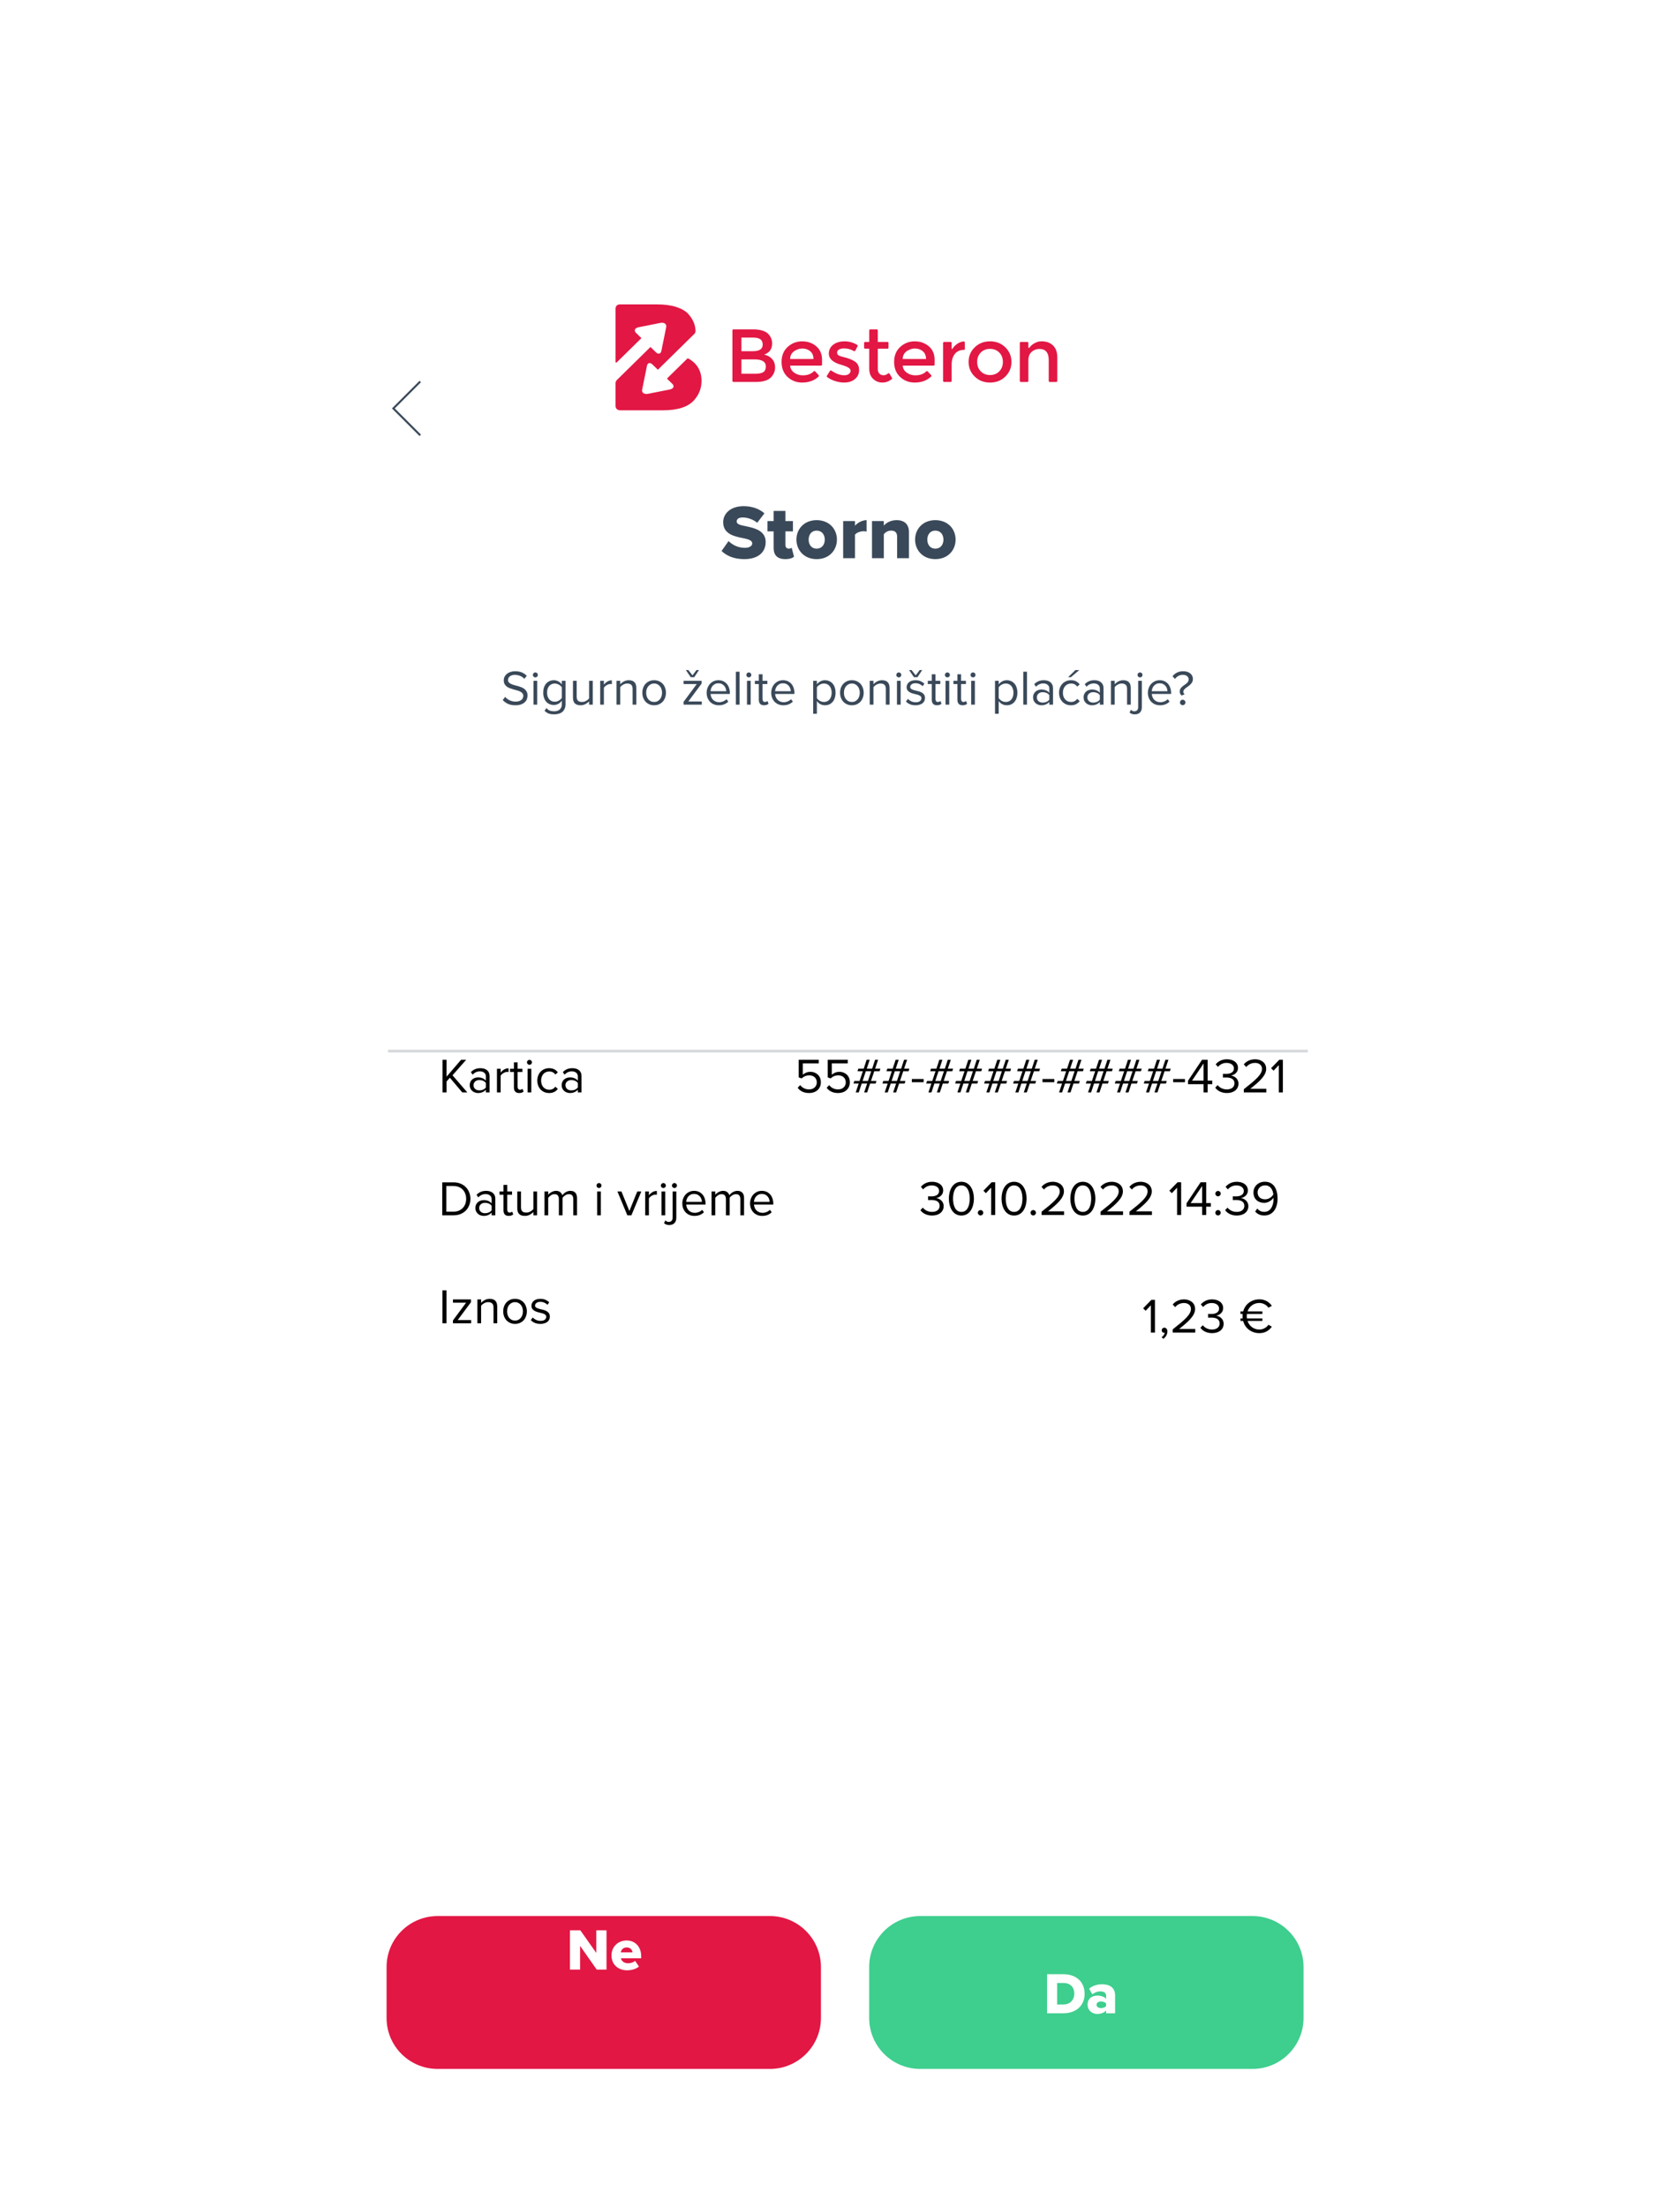 <svg width="918" height="1206" viewBox="0 0 918 1206" fill="none" xmlns="http://www.w3.org/2000/svg">
<g clip-path="url(#clip0_2443_3987)">
<g filter="url(#filter0_d_2443_3987)">
<mask id="mask0_2443_3987" style="mask-type:luminance" maskUnits="userSpaceOnUse" x="186" y="93" width="546" height="1021">
<path d="M731.041 93H186V1113.1H731.041V93Z" fill="white"/>
</mask>
<g mask="url(#mask0_2443_3987)">
<path d="M731.041 93H186V1113.1H731.041V93Z" fill="#F5F5F5"/>
<g filter="url(#filter1_d_2443_3987)">
<path d="M741.78 95.678H183.314V1172.36H741.78V95.678Z" fill="white"/>
<path d="M183.314 58.45H741.78V242.274H183.314V58.45Z" fill="white"/>
<path d="M229.642 154.461L214.945 169.157L229.642 183.853" stroke="#3A4959" stroke-width="1.095"/>
<path opacity="0.2" d="M714.628 519.543H212.01V521.088H714.628V519.543Z" fill="#3A4959"/>
<path d="M684.368 992.91H502.867C487.444 992.91 474.943 1005.38 474.943 1020.76V1048.6C474.943 1063.98 487.444 1076.45 502.867 1076.45H684.368C699.79 1076.45 712.291 1063.98 712.291 1048.6V1020.76C712.291 1005.38 699.79 992.91 684.368 992.91Z" fill="#3ECE8E"/>
<path d="M420.658 992.91H239.158C223.736 992.91 211.234 1005.38 211.234 1020.76V1048.6C211.234 1063.98 223.736 1076.45 239.158 1076.45H420.658C436.08 1076.45 448.581 1063.98 448.581 1048.6V1020.76C448.581 1005.38 436.08 992.91 420.658 992.91Z" fill="#E21744"/>
<path d="M581.152 1046.03H572.16V1024.69H581.12C587.84 1024.69 592.672 1028.72 592.672 1035.35C592.672 1041.97 587.84 1046.03 581.152 1046.03ZM581.12 1041.23C584.864 1041.23 587.04 1038.51 587.04 1035.35C587.04 1032.05 585.056 1029.49 581.152 1029.49H577.664V1041.23H581.12ZM609.33 1046.03H604.402V1044.5C603.442 1045.65 601.586 1046.42 599.602 1046.42C597.234 1046.42 594.29 1044.82 594.29 1041.33C594.29 1037.59 597.234 1036.37 599.602 1036.37C601.65 1036.37 603.474 1037.01 604.402 1038.16V1036.31C604.402 1034.96 603.25 1034.07 601.266 1034.07C599.73 1034.07 598.13 1034.64 596.882 1035.7L595.122 1032.59C597.106 1030.9 599.762 1030.19 602.13 1030.19C605.842 1030.19 609.33 1031.57 609.33 1036.37V1046.03ZM601.65 1043.19C602.738 1043.19 603.89 1042.8 604.402 1042.07V1040.69C603.89 1039.99 602.738 1039.6 601.65 1039.6C600.338 1039.6 599.186 1040.18 599.186 1041.39C599.186 1042.61 600.338 1043.19 601.65 1043.19Z" fill="white"/>
</g>
<path d="M435.875 564.36C437.217 566.127 439.151 567.225 442.185 567.225C445.782 567.225 448.548 564.976 448.548 561.334C448.548 557.666 445.836 555.632 442.856 555.632C441.057 555.632 439.527 556.381 438.667 557.238V551.026H447.393V549.045H436.439V558.684L438.077 559.246C439.285 558.068 440.627 557.559 442.211 557.559C444.628 557.559 446.319 559.059 446.319 561.415C446.319 563.583 444.628 565.243 442.185 565.243C439.983 565.243 438.426 564.387 437.244 562.887L435.875 564.36ZM451.713 564.36C453.056 566.127 454.989 567.225 458.023 567.225C461.621 567.225 464.386 564.976 464.386 561.334C464.386 557.666 461.675 555.632 458.694 555.632C456.895 555.632 455.365 556.381 454.506 557.238V551.026H463.232V549.045H452.277V558.684L453.915 559.246C455.123 558.068 456.466 557.559 458.05 557.559C460.466 557.559 462.158 559.059 462.158 561.415C462.158 563.583 460.466 565.243 458.023 565.243C455.821 565.243 454.264 564.387 453.083 562.887L451.713 564.36ZM473.832 566.903L475.443 562.057H478.477L478.906 560.638H475.926L477.725 555.31H480.652L481.054 553.918H478.181L479.819 549.045H478.181L476.571 553.918H473.617L475.228 549.045H473.563L471.952 553.918H468.999L468.569 555.31H471.469L469.697 560.638H466.824L466.368 562.057H469.214L467.576 566.903H469.241L470.852 562.057H473.832L472.194 566.903H473.832ZM474.288 560.638H471.335L473.107 555.31H476.06L474.288 560.638ZM489.67 566.903L491.281 562.057H494.315L494.745 560.638H491.765L493.563 555.31H496.49L496.893 553.918H494.02L495.658 549.045H494.02L492.409 553.918H489.456L491.066 549.045H489.402L487.791 553.918H484.837L484.408 555.31H487.308L485.535 560.638H482.663L482.206 562.057H485.052L483.414 566.903H485.079L486.69 562.057H489.67L488.033 566.903H489.67ZM490.127 560.638H487.173L488.945 555.31H491.899L490.127 560.638ZM504.701 561.308V559.541H498.257V561.308H504.701ZM513.555 566.903L515.166 562.057H518.2L518.63 560.638H515.65L517.449 555.31H520.375L520.778 553.918H517.905L519.543 549.045H517.905L516.294 553.918H513.341L514.952 549.045H513.287L511.676 553.918H508.723L508.293 555.31H511.193L509.421 560.638H506.548L506.091 562.057H508.937L507.3 566.903H508.964L510.575 562.057H513.555L511.918 566.903H513.555ZM514.012 560.638H511.058L512.831 555.31H515.784L514.012 560.638ZM529.391 566.903L531.002 562.057H534.036L534.466 560.638H531.485L533.284 555.31H536.211L536.614 553.918H533.741L535.379 549.045H533.741L532.13 553.918H529.176L530.787 549.045H529.123L527.512 553.918H524.558L524.129 555.31H527.028L525.256 560.638H522.383L521.927 562.057H524.773L523.135 566.903H524.8L526.411 562.057H529.391L527.753 566.903H529.391ZM529.848 560.638H526.894L528.666 555.31H531.62L529.848 560.638ZM545.23 566.903L546.841 562.057H549.875L550.304 560.638H547.324L549.123 555.31H552.049L552.452 553.918H549.579L551.217 549.045H549.579L547.968 553.918H545.015L546.626 549.045H544.961L543.35 553.918H540.397L539.967 555.31H542.867L541.095 560.638H538.222L537.765 562.057H540.612L538.974 566.903H540.638L542.249 562.057H545.23L543.592 566.903H545.23ZM545.686 560.638H542.733L544.505 555.31H547.458L545.686 560.638ZM561.065 566.903L562.676 562.057H565.71L566.14 560.638H563.16L564.958 555.31H567.885L568.288 553.918H565.415L567.053 549.045H565.415L563.804 553.918H560.851L562.461 549.045H560.797L559.186 553.918H556.232L555.803 555.31H558.703L556.931 560.638H554.058L553.601 562.057H556.447L554.809 566.903H556.474L558.085 562.057H561.065L559.427 566.903H561.065ZM561.522 560.638H558.568L560.34 555.31H563.294L561.522 560.638ZM576.098 561.308V559.541H569.654V561.308H576.098ZM584.953 566.903L586.564 562.057H589.598L590.028 560.638H587.047L588.846 555.31H591.773L592.176 553.918H589.303L590.941 549.045H589.303L587.692 553.918H584.738L586.349 549.045H584.685L583.074 553.918H580.12L579.691 555.31H582.59L580.818 560.638H577.945L577.489 562.057H580.335L578.697 566.903H580.362L581.973 562.057H584.953L583.315 566.903H584.953ZM585.41 560.638H582.456L584.228 555.31H587.182L585.41 560.638ZM600.789 566.903L602.4 562.057H605.434L605.863 560.638H602.883L604.682 555.31H607.609L608.011 553.918H605.138L606.776 549.045H605.138L603.527 553.918H600.574L602.185 549.045H600.52L598.909 553.918H595.956L595.526 555.31H598.426L596.654 560.638H593.781L593.325 562.057H596.171L594.533 566.903H596.198L597.809 562.057H600.789L599.151 566.903H600.789ZM601.245 560.638H598.292L600.064 555.31H603.017L601.245 560.638ZM616.627 566.903L618.238 562.057H621.272L621.702 560.638H618.722L620.52 555.31H623.447L623.85 553.918H620.977L622.615 549.045H620.977L619.366 553.918H616.413L618.023 549.045H616.359L614.748 553.918H611.794L611.365 555.31H614.265L612.492 560.638H609.62L609.163 562.057H612.009L610.371 566.903H612.036L613.647 562.057H616.627L614.989 566.903H616.627ZM617.084 560.638H614.13L615.902 555.31H618.856L617.084 560.638ZM632.463 566.903L634.074 562.057H637.108L637.538 560.638H634.557L636.356 555.31H639.283L639.685 553.918H636.813L638.45 549.045H636.813L635.202 553.918H632.248L633.859 549.045H632.195L630.584 553.918H627.63L627.201 555.31H630.1L628.328 560.638H625.455L624.999 562.057H627.845L626.207 566.903H627.872L629.483 562.057H632.463L630.825 566.903H632.463ZM632.919 560.638H629.966L631.738 555.31H634.692L632.919 560.638ZM647.496 561.308V559.541H641.052V561.308H647.496ZM659.895 566.903V562.379H662.419V560.424H659.895V549.045H656.834L649.155 560.531V562.379H657.666V566.903H659.895ZM657.666 560.424H651.384L657.666 551.107V560.424ZM664.046 564.28C665.147 565.886 667.375 567.225 670.409 567.225C674.356 567.225 676.746 565.056 676.746 562.084C676.746 559.219 674.249 557.827 672.611 557.693C674.302 557.399 676.477 556.113 676.477 553.543C676.477 550.518 673.846 548.777 670.409 548.777C667.644 548.777 665.576 549.982 664.288 551.535L665.523 552.927C666.838 551.508 668.288 550.759 670.248 550.759C672.423 550.759 674.249 551.83 674.249 553.811C674.249 555.873 672.342 556.756 670.087 556.756C669.362 556.756 668.53 556.756 668.234 556.729V558.764C668.503 558.737 669.335 558.737 670.087 558.737C672.718 558.737 674.544 559.674 674.544 561.897C674.544 563.958 672.96 565.243 670.355 565.243C668.234 565.243 666.409 564.28 665.361 562.887L664.046 564.28ZM691.958 566.903V564.922H683.179C688.173 560.986 691.878 557.666 691.878 554.025C691.878 550.464 688.844 548.777 685.864 548.777C683.34 548.777 681.004 549.795 679.635 551.589L681.004 553.008C682.051 551.669 683.716 550.759 685.864 550.759C687.716 550.759 689.596 551.749 689.596 554.025C689.596 557.104 686.105 560.076 679.661 565.136V566.903H691.958ZM701.004 566.903V549.045H699.044L694.56 553.65L695.903 555.016L698.775 551.99V566.903H701.004Z" fill="black"/>
<path d="M502.947 631.218C504.048 632.824 506.277 634.163 509.311 634.163C513.257 634.163 515.647 631.994 515.647 629.022C515.647 626.157 513.15 624.765 511.512 624.631C513.204 624.337 515.379 623.051 515.379 620.481C515.379 617.456 512.747 615.715 509.311 615.715C506.545 615.715 504.478 616.92 503.189 618.473L504.424 619.865C505.74 618.446 507.189 617.697 509.149 617.697C511.324 617.697 513.15 618.768 513.15 620.749C513.15 622.81 511.244 623.694 508.988 623.694C508.263 623.694 507.431 623.694 507.136 623.667V625.702C507.404 625.675 508.237 625.675 508.988 625.675C511.62 625.675 513.445 626.612 513.445 628.835C513.445 630.896 511.861 632.181 509.257 632.181C507.136 632.181 505.31 631.218 504.263 629.825L502.947 631.218ZM518.482 624.926C518.482 629.263 520.415 634.163 525.329 634.163C530.215 634.163 532.175 629.263 532.175 624.926C532.175 620.561 530.215 615.715 525.329 615.715C520.415 615.715 518.482 620.561 518.482 624.926ZM529.893 624.926C529.893 628.487 528.739 632.181 525.329 632.181C521.919 632.181 520.764 628.487 520.764 624.926C520.764 621.365 521.919 617.697 525.329 617.697C528.739 617.697 529.893 621.365 529.893 624.926ZM534.326 632.637C534.326 633.44 534.997 634.109 535.803 634.109C536.608 634.109 537.279 633.44 537.279 632.637C537.279 631.833 536.608 631.164 535.803 631.164C534.997 631.164 534.326 631.833 534.326 632.637ZM543.812 633.841V615.983H541.852L537.368 620.588L538.711 621.954L541.583 618.928V633.841H543.812ZM547.273 624.926C547.273 629.263 549.206 634.163 554.119 634.163C559.006 634.163 560.966 629.263 560.966 624.926C560.966 620.561 559.006 615.715 554.119 615.715C549.206 615.715 547.273 620.561 547.273 624.926ZM558.684 624.926C558.684 628.487 557.529 632.181 554.119 632.181C550.71 632.181 549.555 628.487 549.555 624.926C549.555 621.365 550.71 617.697 554.119 617.697C557.529 617.697 558.684 621.365 558.684 624.926ZM563.114 632.637C563.114 633.44 563.785 634.109 564.591 634.109C565.396 634.109 566.067 633.44 566.067 632.637C566.067 631.833 565.396 631.164 564.591 631.164C563.785 631.164 563.114 631.833 563.114 632.637ZM581.439 633.841V631.86H572.659C577.653 627.924 581.358 624.604 581.358 620.963C581.358 617.402 578.324 615.715 575.344 615.715C572.82 615.715 570.484 616.733 569.115 618.527L570.484 619.946C571.531 618.607 573.196 617.697 575.344 617.697C577.196 617.697 579.076 618.687 579.076 620.963C579.076 624.042 575.585 627.014 569.142 632.074V633.841H581.439ZM584.846 624.926C584.846 629.263 586.779 634.163 591.692 634.163C596.579 634.163 598.539 629.263 598.539 624.926C598.539 620.561 596.579 615.715 591.692 615.715C586.779 615.715 584.846 620.561 584.846 624.926ZM596.257 624.926C596.257 628.487 595.102 632.181 591.692 632.181C588.282 632.181 587.128 628.487 587.128 624.926C587.128 621.365 588.282 617.697 591.692 617.697C595.102 617.697 596.257 621.365 596.257 624.926ZM613.663 633.841V631.86H604.883C609.877 627.924 613.583 624.604 613.583 620.963C613.583 617.402 610.549 615.715 607.568 615.715C605.044 615.715 602.709 616.733 601.339 618.527L602.709 619.946C603.756 618.607 605.42 617.697 607.568 617.697C609.421 617.697 611.3 618.687 611.3 620.963C611.3 624.042 607.81 627.014 601.366 632.074V633.841H613.663ZM629.448 633.841V631.86H620.668C625.662 627.924 629.367 624.604 629.367 620.963C629.367 617.402 626.333 615.715 623.353 615.715C620.829 615.715 618.493 616.733 617.124 618.527L618.493 619.946C619.54 618.607 621.205 617.697 623.353 617.697C625.206 617.697 627.085 618.687 627.085 620.963C627.085 624.042 623.595 627.014 617.151 632.074V633.841H629.448ZM645.415 633.841V615.983H643.455L638.971 620.588L640.314 621.954L643.187 618.928V633.841H645.415ZM659.106 633.841V629.317H661.629V627.362H659.106V615.983H656.045L648.366 627.469V629.317H656.877V633.841H659.106ZM656.877 627.362H650.594L656.877 618.045V627.362ZM664.089 622.195C664.089 622.998 664.76 623.667 665.566 623.667C666.371 623.667 667.042 622.998 667.042 622.195C667.042 621.391 666.371 620.722 665.566 620.722C664.76 620.722 664.089 621.391 664.089 622.195ZM664.089 632.637C664.089 633.44 664.76 634.109 665.566 634.109C666.371 634.109 667.042 633.44 667.042 632.637C667.042 631.833 666.371 631.164 665.566 631.164C664.76 631.164 664.089 631.833 664.089 632.637ZM669.445 631.218C670.546 632.824 672.775 634.163 675.809 634.163C679.755 634.163 682.145 631.994 682.145 629.022C682.145 626.157 679.648 624.765 678.01 624.631C679.702 624.337 681.876 623.051 681.876 620.481C681.876 617.456 679.245 615.715 675.809 615.715C673.043 615.715 670.976 616.92 669.687 618.473L670.922 619.865C672.238 618.446 673.687 617.697 675.647 617.697C677.822 617.697 679.648 618.768 679.648 620.749C679.648 622.81 677.742 623.694 675.486 623.694C674.761 623.694 673.929 623.694 673.634 623.667V625.702C673.902 625.675 674.735 625.675 675.486 625.675C678.118 625.675 679.943 626.612 679.943 628.835C679.943 630.896 678.359 632.181 675.755 632.181C673.634 632.181 671.808 631.218 670.761 629.825L669.445 631.218ZM685.866 631.994C686.994 633.279 688.551 634.136 690.833 634.136C695.854 634.136 698.11 629.745 698.11 624.926C698.11 620.053 696.203 615.688 691.182 615.688C687.289 615.688 684.927 618.446 684.927 621.525C684.927 625.327 687.585 627.228 690.807 627.228C693.089 627.228 695.076 625.675 695.854 624.444C695.881 624.685 695.881 624.926 695.881 625.167C695.881 628.54 694.458 632.155 690.833 632.155C688.981 632.155 687.907 631.405 686.994 630.334L685.866 631.994ZM695.774 622.65C694.834 624.229 693.089 625.3 691.317 625.3C689.008 625.3 687.182 624.069 687.182 621.445C687.182 619.758 688.551 617.67 691.29 617.67C694.404 617.67 695.586 620.428 695.774 622.65Z" fill="black"/>
<path d="M631.094 698.1V680.242H629.134L624.65 684.847L625.993 686.212L628.866 683.187V698.1H631.094ZM635.71 701.5C636.945 700.617 637.911 699.091 637.911 697.458C637.911 696.172 637.106 695.423 636.22 695.423C635.414 695.423 634.797 696.092 634.797 696.869C634.797 697.672 635.334 698.234 636.086 698.234C636.22 698.234 636.408 698.207 636.461 698.181C636.354 699.064 635.575 700.108 634.716 700.671L635.71 701.5ZM653.119 698.1V696.119H644.339C649.333 692.183 653.038 688.863 653.038 685.222C653.038 681.661 650.004 679.974 647.024 679.974C644.5 679.974 642.164 680.991 640.795 682.785L642.164 684.204C643.211 682.866 644.876 681.955 647.024 681.955C648.877 681.955 650.756 682.946 650.756 685.222C650.756 688.301 647.266 691.273 640.822 696.333V698.1H653.119ZM655.935 695.476C657.036 697.083 659.265 698.421 662.299 698.421C666.245 698.421 668.635 696.253 668.635 693.281C668.635 690.416 666.138 689.024 664.5 688.89C666.192 688.595 668.366 687.31 668.366 684.74C668.366 681.714 665.735 679.974 662.299 679.974C659.533 679.974 657.466 681.179 656.177 682.732L657.412 684.124C658.728 682.705 660.177 681.955 662.137 681.955C664.312 681.955 666.138 683.026 666.138 685.008C666.138 687.069 664.232 687.953 661.976 687.953C661.251 687.953 660.419 687.953 660.124 687.926V689.961C660.392 689.934 661.225 689.934 661.976 689.934C664.608 689.934 666.433 690.871 666.433 693.093C666.433 695.155 664.849 696.44 662.245 696.44C660.124 696.44 658.298 695.476 657.251 694.084L655.935 695.476ZM688.168 696.44C685.107 696.44 682.61 694.593 681.697 691.755H689.806V690.362H681.348C681.294 689.988 681.268 689.586 681.268 689.184C681.268 688.756 681.294 688.354 681.348 687.953H689.806V686.56H681.697C682.637 683.722 685.134 681.929 688.168 681.929C690.208 681.929 692.088 683.026 693.108 684.526L694.988 683.481C693.538 681.473 691.363 679.947 688.168 679.947C683.899 679.947 680.355 682.544 679.308 686.56H677.858V687.953H679.039C678.985 688.354 678.959 688.756 678.959 689.184C678.959 689.586 678.985 689.988 679.039 690.362H677.858V691.755H679.281C680.328 695.798 683.872 698.421 688.168 698.421C691.363 698.421 693.484 696.922 694.988 694.887L693.108 693.843C692.088 695.369 690.208 696.44 688.168 696.44Z" fill="black"/>
<path fill-rule="evenodd" clip-rule="evenodd" d="M375.402 166.078L364.432 176.859L367.356 179.71C368.685 181.004 368.051 182.404 365.951 182.821L354.089 185.174C351.99 185.589 350.548 184.569 350.884 182.9L353.528 169.859C353.867 168.19 355.231 167.885 356.56 169.18L359.478 172.03L379.54 152.309C379.54 152.309 380.055 151.843 380.039 150.795C379.991 147.377 378.541 144.298 376.106 141.544C374.643 139.945 372.468 138.676 369.579 137.737C366.687 136.799 363.248 136.329 359.263 136.329H338.82C338.82 136.329 336.358 136.117 336.358 138.749V167.569C336.358 168.637 337.097 167.918 337.097 167.918L350.484 154.757L347.56 151.908C346.233 150.611 346.864 149.213 348.964 148.795L360.826 146.445C362.928 146.027 364.367 147.05 364.032 148.714L361.39 161.759C361.051 163.427 359.688 163.731 358.361 162.437L355.437 159.588L337.105 177.607C337.105 177.607 336.355 178.268 336.355 179.382V191.773C336.355 194.194 338.818 194.194 338.818 194.194H362.125C370.21 194.194 375.88 192.4 379.134 188.813C381.943 185.724 383.344 182.163 383.344 178.135C383.344 174.493 382.265 171.444 380.104 168.988C379.014 167.749 377.695 166.787 376.259 165.924C375.76 165.624 375.402 166.078 375.402 166.078Z" fill="#E21744"/>
<path fill-rule="evenodd" clip-rule="evenodd" d="M405.135 174.217H412.87C414.68 174.217 416.068 173.936 417.029 173.375C417.99 172.813 418.471 171.752 418.471 170.189C418.471 167.642 416.393 166.367 412.242 166.367H405.135V174.217ZM405.135 161.889H411.407C414.972 161.889 416.758 160.696 416.758 158.312C416.758 156.942 416.325 155.956 415.461 155.353C414.596 154.751 413.259 154.449 411.447 154.449H405.135V161.889ZM412.999 178.699H400.78C400.463 178.699 400.205 178.445 400.205 178.133V150.534C400.205 150.222 400.463 149.969 400.78 149.969H411.578C413.555 149.969 415.262 150.201 416.699 150.668C418.135 151.134 419.201 151.764 419.896 152.557C421.236 154.038 421.905 155.709 421.905 157.572C421.905 159.819 421.18 161.491 419.73 162.586C419.201 162.972 418.838 163.21 418.642 163.306C418.446 163.402 418.097 163.559 417.598 163.777C419.408 164.162 420.852 164.964 421.923 166.183C422.997 167.403 423.534 168.915 423.534 170.725C423.534 172.724 422.836 174.492 421.443 176.026C419.8 177.808 416.986 178.699 412.999 178.699Z" fill="#E21744"/>
<path fill-rule="evenodd" clip-rule="evenodd" d="M431.756 166.163H444.509C444.509 164.328 443.924 162.916 442.753 161.929C441.25 160.663 439.301 160.211 436.903 160.569C436.868 160.575 436.833 160.583 436.801 160.593C433.437 161.555 431.756 163.413 431.756 166.163ZM448.62 169.781H431.759C431.869 171.371 432.61 172.651 433.976 173.623C435.34 174.596 436.903 175.083 438.656 175.083C441.202 175.083 443.191 174.364 444.62 172.925C444.845 172.699 445.221 172.718 445.438 172.951L447.313 174.967C447.522 175.191 447.517 175.546 447.294 175.756C444.95 177.939 441.961 179.028 438.323 179.028C435.201 179.028 432.548 178.008 430.357 175.967C428.172 173.926 427.076 171.186 427.076 167.746C427.076 164.308 428.19 161.575 430.419 159.547C432.65 157.519 435.279 156.506 438.302 156.506C441.325 156.506 443.897 157.403 446.016 159.197C448.134 160.992 449.195 163.464 449.195 166.616V169.216C449.195 169.528 448.937 169.781 448.62 169.781Z" fill="#E21744"/>
<path fill-rule="evenodd" clip-rule="evenodd" d="M469.428 172.164C469.428 174.247 468.66 175.912 467.127 177.158C465.594 178.405 463.629 179.027 461.231 179.027C459.615 179.027 457.937 178.741 456.194 178.165C454.632 177.648 453.233 176.944 451.995 176.055C451.753 175.881 451.697 175.547 451.853 175.298L453.507 172.679C453.681 172.402 454.06 172.333 454.331 172.523C456.747 174.2 459.089 175.041 461.357 175.041C462.418 175.041 463.253 174.801 463.868 174.322C464.48 173.843 464.786 173.232 464.786 172.493C464.786 171.396 463.309 170.41 460.353 169.534C460.13 169.451 459.964 169.397 459.851 169.37C455.225 168.137 452.911 166.081 452.911 163.205C452.911 161.177 453.713 159.554 455.316 158.335C456.919 157.116 459.003 156.506 461.567 156.506C463.964 156.506 466.241 157.152 468.395 158.446C468.65 158.599 468.738 158.925 468.604 159.187L467.369 161.587C467.216 161.882 466.843 161.978 466.555 161.81C464.891 160.85 463.103 160.369 461.191 160.369C459.647 160.369 458.506 160.75 457.765 161.509C457.703 161.573 457.655 161.653 457.625 161.736C457.185 162.986 457.48 163.846 458.514 164.315C459.016 164.561 459.72 164.795 460.627 165.014C461.532 165.233 462.332 165.452 463.03 165.671C463.728 165.89 464.402 166.138 465.057 166.411C465.712 166.685 466.416 167.068 467.17 167.561C468.677 168.546 469.428 170.082 469.428 172.164Z" fill="#E21744"/>
<path fill-rule="evenodd" clip-rule="evenodd" d="M479.659 160.532V171.629C479.659 172.671 479.935 173.499 480.496 174.116C481.052 174.732 481.834 175.04 482.838 175.04C483.659 175.04 484.454 174.719 485.219 174.075C485.49 173.846 485.907 173.912 486.086 174.216L487.402 176.44C487.542 176.675 487.493 176.986 487.276 177.158C485.729 178.403 484.032 179.026 482.188 179.026C480.196 179.026 478.496 178.348 477.087 176.991C475.68 175.636 474.976 173.806 474.976 171.506V160.532H472.75C472.434 160.532 472.176 160.279 472.176 159.967V157.398C472.176 157.086 472.434 156.833 472.75 156.833H474.976V150.534C474.976 150.222 475.234 149.969 475.551 149.969H479.084C479.401 149.969 479.659 150.222 479.659 150.534V156.833H484.937C485.254 156.833 485.512 157.086 485.512 157.397V159.967C485.512 160.279 485.254 160.531 484.937 160.531L479.659 160.532Z" fill="#E21744"/>
<path fill-rule="evenodd" clip-rule="evenodd" d="M493.258 166.164H506.011C506.011 164.329 505.423 162.917 504.255 161.93C502.755 160.665 500.805 160.212 498.413 160.568C498.378 160.574 498.343 160.582 498.311 160.592C494.939 161.554 493.258 163.412 493.258 166.164ZM510.122 169.781H493.263C493.373 171.371 494.112 172.651 495.478 173.623C496.842 174.596 498.405 175.083 500.158 175.083C502.704 175.083 504.693 174.364 506.121 172.925C506.347 172.699 506.726 172.718 506.94 172.951L508.814 174.967C509.027 175.191 509.021 175.546 508.796 175.756C506.454 177.939 503.466 179.028 499.828 179.028C496.705 179.028 494.05 178.008 491.859 175.967C489.671 173.926 488.578 171.186 488.578 167.746C488.578 164.308 489.692 161.575 491.924 159.547C494.152 157.519 496.781 156.506 499.804 156.506C502.827 156.506 505.399 157.403 507.518 159.197C509.636 160.992 510.697 163.464 510.697 166.616V169.216C510.697 169.528 510.439 169.781 510.122 169.781Z" fill="#E21744"/>
<path fill-rule="evenodd" clip-rule="evenodd" d="M526.806 161.153C524.58 161.192 522.902 161.931 521.761 163.372C520.59 164.852 520.005 166.838 520.005 169.332V178.138C520.005 178.45 519.747 178.703 519.43 178.703H515.897C515.58 178.703 515.322 178.45 515.322 178.138V157.402C515.322 157.09 515.58 156.838 515.897 156.838H519.428C519.747 156.838 520.002 157.091 520.002 157.402V160.531C520.002 160.721 520.257 160.798 520.359 160.638C521.068 159.535 521.976 158.61 523.076 157.864C524.191 157.111 525.361 156.671 526.591 156.545C526.918 156.511 527.198 156.78 527.2 157.103L527.23 160.732C527.233 160.969 527.098 161.153 526.806 161.153Z" fill="#E21744"/>
<path fill-rule="evenodd" clip-rule="evenodd" d="M535.94 172.924C537.261 174.254 538.942 174.918 540.977 174.918C543.01 174.918 544.69 174.254 546.014 172.924C547.338 171.595 548.004 169.876 548.004 167.767C548.004 165.658 547.338 163.937 546.014 162.608C544.69 161.279 543.01 160.615 540.977 160.615C538.942 160.615 537.261 161.279 535.94 162.608C534.614 163.937 533.953 165.658 533.953 167.767C533.953 169.876 534.614 171.595 535.94 172.924ZM549.338 175.759C547.109 177.939 544.322 179.027 540.977 179.027C537.634 179.027 534.847 177.939 532.616 175.759C530.385 173.582 529.273 170.917 529.273 167.766C529.273 164.615 530.385 161.951 532.616 159.774C534.847 157.595 537.634 156.506 540.977 156.506C544.322 156.506 547.109 157.595 549.338 159.774C551.569 161.951 552.686 164.615 552.686 167.766C552.686 170.917 551.569 173.582 549.338 175.759Z" fill="#E21744"/>
<path fill-rule="evenodd" clip-rule="evenodd" d="M561.934 166.867V178.139C561.934 178.451 561.679 178.704 561.363 178.704H557.827C557.51 178.704 557.252 178.451 557.252 178.139V157.404C557.252 157.092 557.51 156.839 557.827 156.839H561.363C561.679 156.839 561.934 157.093 561.934 157.404V159.776C561.934 160.076 562.321 160.191 562.498 159.948C563.682 158.324 565.382 157.218 567.594 156.629C567.629 156.62 567.67 156.613 567.704 156.609C570.977 156.23 573.55 156.95 575.418 158.77C576.967 160.277 577.738 162.457 577.738 165.306V178.139C577.738 178.451 577.48 178.705 577.163 178.705H573.63C573.313 178.705 573.058 178.451 573.058 178.139V166.703C573.058 162.675 571.356 160.661 567.957 160.661C566.338 160.661 564.931 161.189 563.733 162.245C562.536 163.298 561.934 164.84 561.934 166.867Z" fill="#E21744"/>
<path d="M331.411 1046.16V1024.73H325.837V1037.07L317.138 1024.73H311.436V1046.16H316.977V1033.21L326.063 1046.16H331.411ZM334.126 1038.39C334.126 1043.43 337.832 1046.55 342.632 1046.55C345.017 1046.55 347.594 1045.87 349.141 1044.49L347.046 1041.41C346.176 1042.18 344.63 1042.72 343.244 1042.72C340.925 1042.72 339.571 1041.41 339.281 1039.96H350.365V1038.9C350.365 1033.63 347.014 1030.26 342.407 1030.26C337.542 1030.26 334.126 1033.89 334.126 1038.39ZM342.407 1034.08C344.694 1034.08 345.5 1035.66 345.629 1036.75H339.217C339.41 1035.62 340.248 1034.08 342.407 1034.08Z" fill="white"/>
<path d="M255.381 566.903L247.272 557.532L254.736 549.045H251.944L244.023 558.282V549.045H241.795V566.903H244.023V560.906L245.822 558.871L252.615 566.903H255.381ZM267.516 566.903V558.014C267.516 554.882 265.234 553.65 262.495 553.65C260.374 553.65 258.709 554.346 257.313 555.792L258.253 557.184C259.408 555.953 260.669 555.39 262.227 555.39C264.106 555.39 265.502 556.381 265.502 558.121V560.451C264.455 559.246 262.979 558.684 261.206 558.684C259.005 558.684 256.669 560.049 256.669 562.941C256.669 565.752 259.005 567.225 261.206 567.225C262.952 567.225 264.428 566.609 265.502 565.431V566.903H267.516ZM265.502 564.172C264.724 565.243 263.354 565.779 261.931 565.779C260.052 565.779 258.736 564.601 258.736 562.967C258.736 561.307 260.052 560.129 261.931 560.129C263.354 560.129 264.724 560.665 265.502 561.736V564.172ZM273.567 566.903V557.747C274.157 556.702 275.849 555.685 277.084 555.685C277.406 555.685 277.648 555.712 277.89 555.765V553.704C276.117 553.704 274.614 554.694 273.567 556.06V553.971H271.553V566.903H273.567ZM283.691 567.225C284.873 567.225 285.597 566.877 286.107 566.395L285.517 564.895C285.248 565.19 284.711 565.431 284.147 565.431C283.261 565.431 282.832 564.735 282.832 563.771V555.738H285.463V553.971H282.832V550.437H280.818V553.971H278.67V555.738H280.818V564.199C280.818 566.127 281.785 567.225 283.691 567.225ZM289.301 551.803C290.053 551.803 290.67 551.187 290.67 550.437C290.67 549.688 290.053 549.098 289.301 549.098C288.576 549.098 287.958 549.688 287.958 550.437C287.958 551.187 288.576 551.803 289.301 551.803ZM290.321 566.903V553.971H288.307V566.903H290.321ZM293.586 560.424C293.586 564.279 296.191 567.225 300.057 567.225C302.42 567.225 303.816 566.261 304.809 564.976L303.467 563.744C302.608 564.895 301.507 565.431 300.164 565.431C297.399 565.431 295.681 563.289 295.681 560.424C295.681 557.559 297.399 555.444 300.164 555.444C301.507 555.444 302.608 555.953 303.467 557.131L304.809 555.899C303.816 554.614 302.42 553.65 300.057 553.65C296.191 553.65 293.586 556.595 293.586 560.424ZM317.754 566.903V558.014C317.754 554.882 315.472 553.65 312.733 553.65C310.612 553.65 308.947 554.346 307.551 555.792L308.491 557.184C309.645 555.953 310.907 555.39 312.464 555.39C314.344 555.39 315.74 556.381 315.74 558.121V560.451C314.693 559.246 313.216 558.684 311.444 558.684C309.243 558.684 306.907 560.049 306.907 562.941C306.907 565.752 309.243 567.225 311.444 567.225C313.189 567.225 314.666 566.609 315.74 565.431V566.903H317.754ZM315.74 564.172C314.962 565.243 313.592 565.779 312.169 565.779C310.29 565.779 308.974 564.601 308.974 562.967C308.974 561.307 310.29 560.129 312.169 560.129C313.592 560.129 314.962 560.665 315.74 561.736V564.172Z" fill="black"/>
<path d="M281.615 355.356C280.031 355.356 278.672 355.095 277.538 354.573C276.404 354.033 275.459 353.34 274.703 352.494L276.026 350.793C276.314 351.117 276.656 351.441 277.052 351.765C277.448 352.071 277.88 352.341 278.348 352.575C278.834 352.809 279.356 352.998 279.914 353.142C280.472 353.286 281.066 353.358 281.696 353.358C282.506 353.358 283.181 353.259 283.721 353.061C284.261 352.863 284.693 352.62 285.017 352.332C285.341 352.026 285.575 351.693 285.719 351.333C285.863 350.955 285.935 350.595 285.935 350.253C285.935 349.677 285.782 349.2 285.476 348.822C285.17 348.444 284.765 348.129 284.261 347.877C283.775 347.607 283.208 347.391 282.56 347.229C281.93 347.049 281.273 346.869 280.589 346.689C279.923 346.491 279.266 346.275 278.618 346.041C277.988 345.807 277.421 345.51 276.917 345.15C276.431 344.772 276.035 344.313 275.729 343.773C275.423 343.233 275.27 342.558 275.27 341.748C275.27 341.01 275.423 340.335 275.729 339.723C276.053 339.111 276.485 338.589 277.025 338.157C277.583 337.707 278.24 337.365 278.996 337.131C279.752 336.879 280.571 336.753 281.453 336.753C282.839 336.753 284.063 336.969 285.125 337.401C286.187 337.833 287.096 338.454 287.852 339.264L286.502 340.911C285.818 340.155 285.026 339.606 284.126 339.264C283.226 338.922 282.281 338.751 281.291 338.751C280.211 338.751 279.32 339.012 278.618 339.534C277.934 340.056 277.592 340.749 277.592 341.613C277.592 342.117 277.745 342.531 278.051 342.855C278.357 343.179 278.753 343.458 279.239 343.692C279.743 343.926 280.31 344.133 280.94 344.313C281.588 344.475 282.245 344.655 282.911 344.853C283.595 345.033 284.252 345.249 284.882 345.501C285.53 345.753 286.097 346.077 286.583 346.473C287.087 346.869 287.492 347.355 287.798 347.931C288.104 348.507 288.257 349.218 288.257 350.064C288.257 350.712 288.14 351.36 287.906 352.008C287.672 352.638 287.285 353.205 286.745 353.709C286.223 354.195 285.539 354.591 284.693 354.897C283.847 355.203 282.821 355.356 281.615 355.356ZM292.521 340.128C292.161 340.128 291.846 340.002 291.576 339.75C291.306 339.48 291.171 339.156 291.171 338.778C291.171 338.4 291.306 338.076 291.576 337.806C291.846 337.536 292.161 337.401 292.521 337.401C292.899 337.401 293.223 337.536 293.493 337.806C293.763 338.076 293.898 338.4 293.898 338.778C293.898 339.156 293.763 339.48 293.493 339.75C293.223 340.002 292.899 340.128 292.521 340.128ZM291.522 355.032V341.991H293.547V355.032H291.522ZM302.825 360.324C301.709 360.324 300.746 360.189 299.936 359.919C299.126 359.649 298.334 359.136 297.56 358.38L298.586 356.868C299.126 357.516 299.729 357.975 300.395 358.245C301.079 358.515 301.889 358.65 302.825 358.65C303.365 358.65 303.887 358.578 304.391 358.434C304.895 358.308 305.336 358.083 305.714 357.759C306.11 357.453 306.425 357.048 306.659 356.544C306.893 356.058 307.01 355.455 307.01 354.735V352.872C306.542 353.538 305.921 354.096 305.147 354.546C304.391 354.978 303.554 355.194 302.636 355.194C301.79 355.194 301.007 355.041 300.287 354.735C299.585 354.429 298.973 353.988 298.451 353.412C297.947 352.818 297.551 352.107 297.263 351.279C296.975 350.451 296.831 349.506 296.831 348.444C296.831 347.4 296.966 346.464 297.236 345.636C297.524 344.79 297.92 344.079 298.424 343.503C298.946 342.909 299.558 342.459 300.26 342.153C300.98 341.829 301.772 341.667 302.636 341.667C303.518 341.667 304.337 341.874 305.093 342.288C305.849 342.684 306.488 343.242 307.01 343.962V341.991H309.035V354.654C309.035 355.734 308.855 356.634 308.495 357.354C308.153 358.092 307.694 358.677 307.118 359.109C306.542 359.541 305.876 359.847 305.12 360.027C304.382 360.225 303.617 360.324 302.825 360.324ZM303.122 353.412C303.518 353.412 303.914 353.358 304.31 353.25C304.706 353.124 305.075 352.962 305.417 352.764C305.759 352.566 306.065 352.341 306.335 352.089C306.605 351.837 306.83 351.567 307.01 351.279V345.582C306.83 345.294 306.605 345.024 306.335 344.772C306.065 344.52 305.759 344.304 305.417 344.124C305.075 343.926 304.706 343.773 304.31 343.665C303.914 343.539 303.518 343.476 303.122 343.476C302.474 343.476 301.889 343.602 301.367 343.854C300.845 344.088 300.404 344.43 300.044 344.88C299.684 345.312 299.405 345.834 299.207 346.446C299.027 347.058 298.937 347.724 298.937 348.444C298.937 349.164 299.027 349.83 299.207 350.442C299.405 351.036 299.684 351.558 300.044 352.008C300.404 352.44 300.845 352.782 301.367 353.034C301.889 353.286 302.474 353.412 303.122 353.412ZM321.892 355.032V353.196C321.388 353.772 320.731 354.276 319.921 354.708C319.111 355.14 318.22 355.356 317.248 355.356C315.88 355.356 314.845 355.023 314.143 354.357C313.441 353.673 313.09 352.62 313.09 351.198V341.991H315.115V350.577C315.115 351.153 315.178 351.63 315.304 352.008C315.448 352.386 315.646 352.692 315.898 352.926C316.168 353.16 316.483 353.322 316.843 353.412C317.203 353.502 317.599 353.547 318.031 353.547C318.823 353.547 319.57 353.349 320.272 352.953C320.974 352.557 321.514 352.098 321.892 351.576V341.991H323.917V355.032H321.892ZM327.962 355.032V341.991H329.987V344.097C330.509 343.413 331.139 342.846 331.877 342.396C332.615 341.946 333.434 341.721 334.334 341.721V343.8C334.082 343.746 333.812 343.719 333.524 343.719C333.218 343.719 332.885 343.782 332.525 343.908C332.183 344.016 331.841 344.169 331.499 344.367C331.175 344.565 330.878 344.79 330.608 345.042C330.338 345.276 330.131 345.528 329.987 345.798V355.032H327.962ZM345.676 355.032V346.5C345.676 345.348 345.406 344.556 344.866 344.124C344.344 343.692 343.642 343.476 342.76 343.476C342.364 343.476 341.977 343.53 341.599 343.638C341.221 343.746 340.861 343.899 340.519 344.097C340.177 344.277 339.862 344.493 339.574 344.745C339.304 344.979 339.079 345.231 338.899 345.501V355.032H336.874V341.991H338.899V343.881C339.133 343.611 339.412 343.35 339.736 343.098C340.06 342.828 340.42 342.585 340.816 342.369C341.23 342.153 341.662 341.982 342.112 341.856C342.58 341.73 343.057 341.667 343.543 341.667C346.315 341.667 347.701 343.071 347.701 345.879V355.032H345.676ZM357.442 355.356C356.452 355.356 355.552 355.176 354.742 354.816C353.95 354.456 353.275 353.97 352.717 353.358C352.159 352.728 351.727 351.999 351.421 351.171C351.133 350.343 350.989 349.452 350.989 348.498C350.989 347.562 351.133 346.68 351.421 345.852C351.727 345.006 352.159 344.277 352.717 343.665C353.275 343.053 353.95 342.567 354.742 342.207C355.552 341.847 356.452 341.667 357.442 341.667C358.432 341.667 359.323 341.847 360.115 342.207C360.925 342.567 361.609 343.053 362.167 343.665C362.725 344.277 363.148 345.006 363.436 345.852C363.742 346.68 363.895 347.562 363.895 348.498C363.895 349.452 363.742 350.343 363.436 351.171C363.148 351.999 362.725 352.728 362.167 353.358C361.609 353.97 360.925 354.456 360.115 354.816C359.323 355.176 358.432 355.356 357.442 355.356ZM357.442 353.547C358.144 353.547 358.756 353.412 359.278 353.142C359.818 352.854 360.268 352.485 360.628 352.035C361.006 351.567 361.285 351.027 361.465 350.415C361.663 349.803 361.762 349.164 361.762 348.498C361.762 347.832 361.663 347.202 361.465 346.608C361.285 345.996 361.006 345.465 360.628 345.015C360.268 344.547 359.818 344.178 359.278 343.908C358.756 343.62 358.144 343.476 357.442 343.476C356.74 343.476 356.119 343.62 355.579 343.908C355.039 344.178 354.58 344.547 354.202 345.015C353.842 345.465 353.563 345.996 353.365 346.608C353.185 347.202 353.095 347.832 353.095 348.498C353.095 349.164 353.185 349.803 353.365 350.415C353.563 351.027 353.842 351.567 354.202 352.035C354.58 352.485 355.039 352.854 355.579 353.142C356.119 353.412 356.74 353.547 357.442 353.547ZM377.424 340.02L374.778 336.132H376.155L378.396 338.994L380.556 336.132H381.933L379.368 340.02H377.424ZM373.536 355.032V353.466L380.718 343.773H373.536V341.991H383.364V343.53L376.128 353.277H383.472V355.032H373.536ZM392.778 355.356C391.806 355.356 390.915 355.194 390.105 354.87C389.295 354.528 388.593 354.06 387.999 353.466C387.423 352.854 386.964 352.134 386.622 351.306C386.298 350.46 386.136 349.524 386.136 348.498C386.136 347.562 386.298 346.68 386.622 345.852C386.946 345.006 387.387 344.277 387.945 343.665C388.521 343.053 389.196 342.567 389.97 342.207C390.762 341.847 391.626 341.667 392.562 341.667C393.552 341.667 394.434 341.847 395.208 342.207C395.982 342.567 396.639 343.062 397.179 343.692C397.719 344.322 398.124 345.069 398.394 345.933C398.682 346.779 398.826 347.688 398.826 348.66V349.173H388.269C388.305 349.785 388.44 350.37 388.674 350.928C388.908 351.468 389.223 351.945 389.619 352.359C390.033 352.755 390.519 353.079 391.077 353.331C391.635 353.565 392.265 353.682 392.967 353.682C393.723 353.682 394.452 353.538 395.154 353.25C395.856 352.962 396.468 352.557 396.99 352.035L397.962 353.358C397.314 354.006 396.558 354.501 395.694 354.843C394.83 355.185 393.858 355.356 392.778 355.356ZM396.828 347.688C396.828 347.202 396.738 346.707 396.558 346.203C396.396 345.681 396.135 345.213 395.775 344.799C395.433 344.367 394.992 344.016 394.452 343.746C393.912 343.476 393.273 343.341 392.535 343.341C391.833 343.341 391.221 343.476 390.699 343.746C390.177 344.016 389.736 344.358 389.376 344.772C389.034 345.186 388.764 345.654 388.566 346.176C388.386 346.68 388.287 347.184 388.269 347.688H396.828ZM402.106 355.032V337.023H404.131V355.032H402.106ZM409.17 340.128C408.81 340.128 408.495 340.002 408.225 339.75C407.955 339.48 407.82 339.156 407.82 338.778C407.82 338.4 407.955 338.076 408.225 337.806C408.495 337.536 408.81 337.401 409.17 337.401C409.548 337.401 409.872 337.536 410.142 337.806C410.412 338.076 410.547 338.4 410.547 338.778C410.547 339.156 410.412 339.48 410.142 339.75C409.872 340.002 409.548 340.128 409.17 340.128ZM408.171 355.032V341.991H410.196V355.032H408.171ZM417.529 355.356C416.557 355.356 415.828 355.095 415.342 354.573C414.874 354.033 414.64 353.277 414.64 352.305V343.773H412.48V341.991H414.64V338.427H416.665V341.991H419.311V343.773H416.665V351.873C416.665 352.359 416.773 352.764 416.989 353.088C417.205 353.394 417.538 353.547 417.988 353.547C418.276 353.547 418.537 353.493 418.771 353.385C419.023 353.277 419.221 353.151 419.365 353.007L419.959 354.519C419.707 354.771 419.383 354.969 418.987 355.113C418.609 355.275 418.123 355.356 417.529 355.356ZM428.057 355.356C427.085 355.356 426.194 355.194 425.384 354.87C424.574 354.528 423.872 354.06 423.278 353.466C422.702 352.854 422.243 352.134 421.901 351.306C421.577 350.46 421.415 349.524 421.415 348.498C421.415 347.562 421.577 346.68 421.901 345.852C422.225 345.006 422.666 344.277 423.224 343.665C423.8 343.053 424.475 342.567 425.249 342.207C426.041 341.847 426.905 341.667 427.841 341.667C428.831 341.667 429.713 341.847 430.487 342.207C431.261 342.567 431.918 343.062 432.458 343.692C432.998 344.322 433.403 345.069 433.673 345.933C433.961 346.779 434.105 347.688 434.105 348.66V349.173H423.548C423.584 349.785 423.719 350.37 423.953 350.928C424.187 351.468 424.502 351.945 424.898 352.359C425.312 352.755 425.798 353.079 426.356 353.331C426.914 353.565 427.544 353.682 428.246 353.682C429.002 353.682 429.731 353.538 430.433 353.25C431.135 352.962 431.747 352.557 432.269 352.035L433.241 353.358C432.593 354.006 431.837 354.501 430.973 354.843C430.109 355.185 429.137 355.356 428.057 355.356ZM432.107 347.688C432.107 347.202 432.017 346.707 431.837 346.203C431.675 345.681 431.414 345.213 431.054 344.799C430.712 344.367 430.271 344.016 429.731 343.746C429.191 343.476 428.552 343.341 427.814 343.341C427.112 343.341 426.5 343.476 425.978 343.746C425.456 344.016 425.015 344.358 424.655 344.772C424.313 345.186 424.043 345.654 423.845 346.176C423.665 346.68 423.566 347.184 423.548 347.688H432.107ZM450.772 355.356C449.872 355.356 449.044 355.158 448.288 354.762C447.532 354.366 446.893 353.799 446.371 353.061V360H444.346V341.991H446.371V343.935C446.839 343.269 447.46 342.729 448.234 342.315C449.008 341.883 449.854 341.667 450.772 341.667C451.636 341.667 452.419 341.829 453.121 342.153C453.841 342.459 454.453 342.909 454.957 343.503C455.479 344.079 455.875 344.79 456.145 345.636C456.433 346.482 456.577 347.436 456.577 348.498C456.577 349.56 456.433 350.514 456.145 351.36C455.875 352.206 455.479 352.926 454.957 353.52C454.453 354.114 453.841 354.573 453.121 354.897C452.419 355.203 451.636 355.356 450.772 355.356ZM450.259 353.547C450.907 353.547 451.492 353.421 452.014 353.169C452.536 352.917 452.977 352.566 453.337 352.116C453.697 351.666 453.967 351.135 454.147 350.523C454.345 349.893 454.444 349.218 454.444 348.498C454.444 347.778 454.345 347.112 454.147 346.5C453.967 345.888 453.697 345.357 453.337 344.907C452.977 344.457 452.536 344.106 452.014 343.854C451.492 343.602 450.907 343.476 450.259 343.476C449.449 343.476 448.684 343.683 447.964 344.097C447.262 344.493 446.731 344.979 446.371 345.555V351.441C446.731 352.017 447.262 352.512 447.964 352.926C448.684 353.34 449.449 353.547 450.259 353.547ZM465.494 355.356C464.504 355.356 463.604 355.176 462.794 354.816C462.002 354.456 461.327 353.97 460.769 353.358C460.211 352.728 459.779 351.999 459.473 351.171C459.185 350.343 459.041 349.452 459.041 348.498C459.041 347.562 459.185 346.68 459.473 345.852C459.779 345.006 460.211 344.277 460.769 343.665C461.327 343.053 462.002 342.567 462.794 342.207C463.604 341.847 464.504 341.667 465.494 341.667C466.484 341.667 467.375 341.847 468.167 342.207C468.977 342.567 469.661 343.053 470.219 343.665C470.777 344.277 471.2 345.006 471.488 345.852C471.794 346.68 471.947 347.562 471.947 348.498C471.947 349.452 471.794 350.343 471.488 351.171C471.2 351.999 470.777 352.728 470.219 353.358C469.661 353.97 468.977 354.456 468.167 354.816C467.375 355.176 466.484 355.356 465.494 355.356ZM465.494 353.547C466.196 353.547 466.808 353.412 467.33 353.142C467.87 352.854 468.32 352.485 468.68 352.035C469.058 351.567 469.337 351.027 469.517 350.415C469.715 349.803 469.814 349.164 469.814 348.498C469.814 347.832 469.715 347.202 469.517 346.608C469.337 345.996 469.058 345.465 468.68 345.015C468.32 344.547 467.87 344.178 467.33 343.908C466.808 343.62 466.196 343.476 465.494 343.476C464.792 343.476 464.171 343.62 463.631 343.908C463.091 344.178 462.632 344.547 462.254 345.015C461.894 345.465 461.615 345.996 461.417 346.608C461.237 347.202 461.147 347.832 461.147 348.498C461.147 349.164 461.237 349.803 461.417 350.415C461.615 351.027 461.894 351.567 462.254 352.035C462.632 352.485 463.091 352.854 463.631 353.142C464.171 353.412 464.792 353.547 465.494 353.547ZM484.051 355.032V346.5C484.051 345.348 483.781 344.556 483.241 344.124C482.719 343.692 482.017 343.476 481.135 343.476C480.739 343.476 480.352 343.53 479.974 343.638C479.596 343.746 479.236 343.899 478.894 344.097C478.552 344.277 478.237 344.493 477.949 344.745C477.679 344.979 477.454 345.231 477.274 345.501V355.032H475.249V341.991H477.274V343.881C477.508 343.611 477.787 343.35 478.111 343.098C478.435 342.828 478.795 342.585 479.191 342.369C479.605 342.153 480.037 341.982 480.487 341.856C480.955 341.73 481.432 341.667 481.918 341.667C484.69 341.667 486.076 343.071 486.076 345.879V355.032H484.051ZM491.119 340.128C490.759 340.128 490.444 340.002 490.174 339.75C489.904 339.48 489.769 339.156 489.769 338.778C489.769 338.4 489.904 338.076 490.174 337.806C490.444 337.536 490.759 337.401 491.119 337.401C491.497 337.401 491.821 337.536 492.091 337.806C492.361 338.076 492.496 338.4 492.496 338.778C492.496 339.156 492.361 339.48 492.091 339.75C491.821 340.002 491.497 340.128 491.119 340.128ZM490.12 355.032V341.991H492.145V355.032H490.12ZM499.397 340.02L496.751 336.132H498.128L500.369 338.994L502.529 336.132H503.906L501.341 340.02H499.397ZM500.315 355.356C499.235 355.356 498.254 355.194 497.372 354.87C496.49 354.528 495.716 354.006 495.05 353.304L496.103 351.846C496.535 352.35 497.129 352.791 497.885 353.169C498.659 353.529 499.496 353.709 500.396 353.709C501.404 353.709 502.169 353.502 502.691 353.088C503.213 352.656 503.474 352.116 503.474 351.468C503.474 350.946 503.276 350.55 502.88 350.28C502.484 349.992 501.98 349.758 501.368 349.578C500.774 349.398 500.126 349.236 499.424 349.092C498.74 348.93 498.092 348.714 497.48 348.444C496.886 348.156 496.391 347.787 495.995 347.337C495.599 346.869 495.401 346.23 495.401 345.42C495.401 344.916 495.509 344.439 495.725 343.989C495.941 343.521 496.256 343.116 496.67 342.774C497.084 342.432 497.588 342.162 498.182 341.964C498.794 341.766 499.487 341.667 500.261 341.667C501.377 341.667 502.331 341.856 503.123 342.234C503.915 342.594 504.572 343.035 505.094 343.557L504.149 344.961C503.753 344.493 503.213 344.106 502.529 343.8C501.863 343.476 501.107 343.314 500.261 343.314C499.361 343.314 498.65 343.512 498.128 343.908C497.624 344.304 497.372 344.79 497.372 345.366C497.372 345.834 497.57 346.194 497.966 346.446C498.362 346.698 498.857 346.914 499.451 347.094C500.063 347.256 500.711 347.418 501.395 347.58C502.097 347.724 502.745 347.94 503.339 348.228C503.951 348.516 504.455 348.912 504.851 349.416C505.247 349.902 505.445 350.568 505.445 351.414C505.445 351.954 505.337 352.467 505.121 352.953C504.905 353.439 504.581 353.862 504.149 354.222C503.717 354.564 503.177 354.834 502.529 355.032C501.899 355.248 501.161 355.356 500.315 355.356ZM512.029 355.356C511.057 355.356 510.328 355.095 509.842 354.573C509.374 354.033 509.14 353.277 509.14 352.305V343.773H506.98V341.991H509.14V338.427H511.165V341.991H513.811V343.773H511.165V351.873C511.165 352.359 511.273 352.764 511.489 353.088C511.705 353.394 512.038 353.547 512.488 353.547C512.776 353.547 513.037 353.493 513.271 353.385C513.523 353.277 513.721 353.151 513.865 353.007L514.459 354.519C514.207 354.771 513.883 354.969 513.487 355.113C513.109 355.275 512.623 355.356 512.029 355.356ZM517.67 340.128C517.31 340.128 516.995 340.002 516.725 339.75C516.455 339.48 516.32 339.156 516.32 338.778C516.32 338.4 516.455 338.076 516.725 337.806C516.995 337.536 517.31 337.401 517.67 337.401C518.048 337.401 518.372 337.536 518.642 337.806C518.912 338.076 519.047 338.4 519.047 338.778C519.047 339.156 518.912 339.48 518.642 339.75C518.372 340.002 518.048 340.128 517.67 340.128ZM516.671 355.032V341.991H518.696V355.032H516.671ZM526.03 355.356C525.058 355.356 524.329 355.095 523.843 354.573C523.375 354.033 523.141 353.277 523.141 352.305V343.773H520.981V341.991H523.141V338.427H525.166V341.991H527.812V343.773H525.166V351.873C525.166 352.359 525.274 352.764 525.49 353.088C525.706 353.394 526.039 353.547 526.489 353.547C526.777 353.547 527.038 353.493 527.272 353.385C527.524 353.277 527.722 353.151 527.866 353.007L528.46 354.519C528.208 354.771 527.884 354.969 527.488 355.113C527.11 355.275 526.624 355.356 526.03 355.356ZM531.671 340.128C531.311 340.128 530.996 340.002 530.726 339.75C530.456 339.48 530.321 339.156 530.321 338.778C530.321 338.4 530.456 338.076 530.726 337.806C530.996 337.536 531.311 337.401 531.671 337.401C532.049 337.401 532.373 337.536 532.643 337.806C532.913 338.076 533.048 338.4 533.048 338.778C533.048 339.156 532.913 339.48 532.643 339.75C532.373 340.002 532.049 340.128 531.671 340.128ZM530.672 355.032V341.991H532.697V355.032H530.672ZM550.124 355.356C549.224 355.356 548.396 355.158 547.64 354.762C546.884 354.366 546.245 353.799 545.723 353.061V360H543.698V341.991H545.723V343.935C546.191 343.269 546.812 342.729 547.586 342.315C548.36 341.883 549.206 341.667 550.124 341.667C550.988 341.667 551.771 341.829 552.473 342.153C553.193 342.459 553.805 342.909 554.309 343.503C554.831 344.079 555.227 344.79 555.497 345.636C555.785 346.482 555.929 347.436 555.929 348.498C555.929 349.56 555.785 350.514 555.497 351.36C555.227 352.206 554.831 352.926 554.309 353.52C553.805 354.114 553.193 354.573 552.473 354.897C551.771 355.203 550.988 355.356 550.124 355.356ZM549.611 353.547C550.259 353.547 550.844 353.421 551.366 353.169C551.888 352.917 552.329 352.566 552.689 352.116C553.049 351.666 553.319 351.135 553.499 350.523C553.697 349.893 553.796 349.218 553.796 348.498C553.796 347.778 553.697 347.112 553.499 346.5C553.319 345.888 553.049 345.357 552.689 344.907C552.329 344.457 551.888 344.106 551.366 343.854C550.844 343.602 550.259 343.476 549.611 343.476C548.801 343.476 548.036 343.683 547.316 344.097C546.614 344.493 546.083 344.979 545.723 345.555V351.441C546.083 352.017 546.614 352.512 547.316 352.926C548.036 353.34 548.801 353.547 549.611 353.547ZM559.149 355.032V337.023H561.174V355.032H559.149ZM573.367 355.032V353.547C572.269 354.753 570.829 355.356 569.047 355.356C568.489 355.356 567.94 355.266 567.4 355.086C566.86 354.906 566.374 354.636 565.942 354.276C565.51 353.898 565.159 353.439 564.889 352.899C564.619 352.359 564.484 351.738 564.484 351.036C564.484 350.316 564.619 349.686 564.889 349.146C565.159 348.606 565.51 348.156 565.942 347.796C566.374 347.436 566.86 347.175 567.4 347.013C567.94 346.833 568.489 346.743 569.047 346.743C569.947 346.743 570.757 346.887 571.477 347.175C572.215 347.463 572.845 347.913 573.367 348.525V346.176C573.367 345.294 573.052 344.619 572.422 344.151C571.81 343.665 571.027 343.422 570.073 343.422C568.543 343.422 567.211 344.025 566.077 345.231L565.132 343.827C566.518 342.387 568.255 341.667 570.343 341.667C571.027 341.667 571.675 341.748 572.287 341.91C572.899 342.072 573.43 342.333 573.88 342.693C574.348 343.035 574.717 343.485 574.987 344.043C575.257 344.601 575.392 345.276 575.392 346.068V355.032H573.367ZM569.776 353.898C570.496 353.898 571.171 353.763 571.801 353.493C572.449 353.223 572.971 352.818 573.367 352.278V349.821C572.971 349.281 572.449 348.876 571.801 348.606C571.171 348.336 570.496 348.201 569.776 348.201C568.822 348.201 568.048 348.471 567.454 349.011C566.86 349.533 566.563 350.217 566.563 351.063C566.563 351.891 566.86 352.575 567.454 353.115C568.048 353.637 568.822 353.898 569.776 353.898ZM585.176 340.02H583.637L587.633 336.132H589.739L585.176 340.02ZM585.203 355.356C584.231 355.356 583.34 355.185 582.53 354.843C581.738 354.483 581.054 353.997 580.478 353.385C579.92 352.773 579.479 352.053 579.155 351.225C578.849 350.379 578.696 349.47 578.696 348.498C578.696 347.526 578.849 346.626 579.155 345.798C579.479 344.97 579.92 344.25 580.478 343.638C581.054 343.026 581.738 342.549 582.53 342.207C583.34 341.847 584.231 341.667 585.203 341.667C586.391 341.667 587.354 341.883 588.092 342.315C588.848 342.747 589.478 343.287 589.982 343.935L588.632 345.177C588.2 344.583 587.705 344.151 587.147 343.881C586.607 343.611 585.995 343.476 585.311 343.476C584.609 343.476 583.979 343.602 583.421 343.854C582.881 344.106 582.413 344.457 582.017 344.907C581.621 345.357 581.315 345.888 581.099 346.5C580.901 347.112 580.802 347.778 580.802 348.498C580.802 349.218 580.901 349.893 581.099 350.523C581.315 351.135 581.621 351.666 582.017 352.116C582.413 352.566 582.881 352.917 583.421 353.169C583.979 353.421 584.609 353.547 585.311 353.547C586.679 353.547 587.786 352.98 588.632 351.846L589.982 353.088C589.478 353.736 588.848 354.276 588.092 354.708C587.354 355.14 586.391 355.356 585.203 355.356ZM600.974 355.032V353.547C599.876 354.753 598.436 355.356 596.654 355.356C596.096 355.356 595.547 355.266 595.007 355.086C594.467 354.906 593.981 354.636 593.549 354.276C593.117 353.898 592.766 353.439 592.496 352.899C592.226 352.359 592.091 351.738 592.091 351.036C592.091 350.316 592.226 349.686 592.496 349.146C592.766 348.606 593.117 348.156 593.549 347.796C593.981 347.436 594.467 347.175 595.007 347.013C595.547 346.833 596.096 346.743 596.654 346.743C597.554 346.743 598.364 346.887 599.084 347.175C599.822 347.463 600.452 347.913 600.974 348.525V346.176C600.974 345.294 600.659 344.619 600.029 344.151C599.417 343.665 598.634 343.422 597.68 343.422C596.15 343.422 594.818 344.025 593.684 345.231L592.739 343.827C594.125 342.387 595.862 341.667 597.95 341.667C598.634 341.667 599.282 341.748 599.894 341.91C600.506 342.072 601.037 342.333 601.487 342.693C601.955 343.035 602.324 343.485 602.594 344.043C602.864 344.601 602.999 345.276 602.999 346.068V355.032H600.974ZM597.383 353.898C598.103 353.898 598.778 353.763 599.408 353.493C600.056 353.223 600.578 352.818 600.974 352.278V349.821C600.578 349.281 600.056 348.876 599.408 348.606C598.778 348.336 598.103 348.201 597.383 348.201C596.429 348.201 595.655 348.471 595.061 349.011C594.467 349.533 594.17 350.217 594.17 351.063C594.17 351.891 594.467 352.575 595.061 353.115C595.655 353.637 596.429 353.898 597.383 353.898ZM615.86 355.032V346.5C615.86 345.348 615.59 344.556 615.05 344.124C614.528 343.692 613.826 343.476 612.944 343.476C612.548 343.476 612.161 343.53 611.783 343.638C611.405 343.746 611.045 343.899 610.703 344.097C610.361 344.277 610.046 344.493 609.758 344.745C609.488 344.979 609.263 345.231 609.083 345.501V355.032H607.058V341.991H609.083V343.881C609.317 343.611 609.596 343.35 609.92 343.098C610.244 342.828 610.604 342.585 611 342.369C611.414 342.153 611.846 341.982 612.296 341.856C612.764 341.73 613.241 341.667 613.727 341.667C616.499 341.667 617.885 343.071 617.885 345.879V355.032H615.86ZM622.928 340.128C622.568 340.128 622.253 340.002 621.983 339.75C621.713 339.48 621.578 339.156 621.578 338.778C621.578 338.4 621.713 338.076 621.983 337.806C622.253 337.536 622.568 337.401 622.928 337.401C623.306 337.401 623.63 337.536 623.9 337.806C624.17 338.076 624.305 338.4 624.305 338.778C624.305 339.156 624.17 339.48 623.9 339.75C623.63 340.002 623.306 340.128 622.928 340.128ZM620.093 360.324C619.427 360.324 618.887 360.243 618.473 360.081C618.059 359.919 617.645 359.676 617.231 359.352L617.96 357.813C618.194 358.047 618.464 358.245 618.77 358.407C619.058 358.569 619.409 358.65 619.823 358.65C620.435 358.65 620.939 358.461 621.335 358.083C621.731 357.723 621.929 357.129 621.929 356.301V341.991H623.954V356.301C623.954 357.597 623.621 358.587 622.955 359.271C622.289 359.973 621.335 360.324 620.093 360.324ZM633.88 355.356C632.908 355.356 632.017 355.194 631.207 354.87C630.397 354.528 629.695 354.06 629.101 353.466C628.525 352.854 628.066 352.134 627.724 351.306C627.4 350.46 627.238 349.524 627.238 348.498C627.238 347.562 627.4 346.68 627.724 345.852C628.048 345.006 628.489 344.277 629.047 343.665C629.623 343.053 630.298 342.567 631.072 342.207C631.864 341.847 632.728 341.667 633.664 341.667C634.654 341.667 635.536 341.847 636.31 342.207C637.084 342.567 637.741 343.062 638.281 343.692C638.821 344.322 639.226 345.069 639.496 345.933C639.784 346.779 639.928 347.688 639.928 348.66V349.173H629.371C629.407 349.785 629.542 350.37 629.776 350.928C630.01 351.468 630.325 351.945 630.721 352.359C631.135 352.755 631.621 353.079 632.179 353.331C632.737 353.565 633.367 353.682 634.069 353.682C634.825 353.682 635.554 353.538 636.256 353.25C636.958 352.962 637.57 352.557 638.092 352.035L639.064 353.358C638.416 354.006 637.66 354.501 636.796 354.843C635.932 355.185 634.96 355.356 633.88 355.356ZM637.93 347.688C637.93 347.202 637.84 346.707 637.66 346.203C637.498 345.681 637.237 345.213 636.877 344.799C636.535 344.367 636.094 344.016 635.554 343.746C635.014 343.476 634.375 343.341 633.637 343.341C632.935 343.341 632.323 343.476 631.801 343.746C631.279 344.016 630.838 344.358 630.478 344.772C630.136 345.186 629.866 345.654 629.668 346.176C629.488 346.68 629.389 347.184 629.371 347.688H637.93ZM645.688 350.037C645.328 349.731 645.058 349.398 644.878 349.038C644.716 348.66 644.635 348.264 644.635 347.85C644.635 347.274 644.752 346.779 644.986 346.365C645.238 345.951 645.544 345.582 645.904 345.258C646.264 344.934 646.651 344.637 647.065 344.367C647.497 344.079 647.893 343.791 648.253 343.503C648.613 343.197 648.91 342.873 649.144 342.531C649.396 342.171 649.522 341.748 649.522 341.262C649.522 340.578 649.261 339.993 648.739 339.507C648.217 339.003 647.416 338.751 646.336 338.751C645.31 338.751 644.464 338.958 643.798 339.372C643.132 339.768 642.547 340.299 642.043 340.965L640.693 339.507C641.341 338.661 642.151 337.995 643.123 337.509C644.113 337.005 645.256 336.753 646.552 336.753C647.38 336.753 648.118 336.861 648.766 337.077C649.414 337.293 649.963 337.59 650.413 337.968C650.881 338.346 651.232 338.796 651.466 339.318C651.718 339.822 651.844 340.362 651.844 340.938C651.844 341.622 651.709 342.207 651.439 342.693C651.187 343.179 650.863 343.611 650.467 343.989C650.089 344.367 649.675 344.709 649.225 345.015C648.775 345.321 648.352 345.627 647.956 345.933C647.578 346.221 647.254 346.536 646.984 346.878C646.732 347.202 646.606 347.58 646.606 348.012C646.606 348.228 646.669 348.462 646.795 348.714C646.921 348.948 647.101 349.155 647.335 349.335L645.688 350.037ZM646.255 355.302C645.841 355.302 645.49 355.158 645.202 354.87C644.914 354.582 644.77 354.231 644.77 353.817C644.77 353.403 644.914 353.052 645.202 352.764C645.49 352.476 645.841 352.332 646.255 352.332C646.669 352.332 647.02 352.476 647.308 352.764C647.596 353.052 647.74 353.403 647.74 353.817C647.74 354.231 647.596 354.582 647.308 354.87C647.02 355.158 646.669 355.302 646.255 355.302Z" fill="#3A4959"/>
<path d="M241.657 634.032V616.023H247.813C249.217 616.023 250.486 616.257 251.62 616.725C252.754 617.175 253.717 617.805 254.509 618.615C255.319 619.425 255.94 620.379 256.372 621.477C256.822 622.575 257.047 623.763 257.047 625.041C257.047 626.319 256.822 627.507 256.372 628.605C255.94 629.703 255.319 630.657 254.509 631.467C253.717 632.259 252.754 632.889 251.62 633.357C250.486 633.807 249.217 634.032 247.813 634.032H241.657ZM247.813 632.034C248.911 632.034 249.883 631.854 250.729 631.494C251.593 631.116 252.322 630.612 252.916 629.982C253.51 629.352 253.96 628.614 254.266 627.768C254.572 626.922 254.725 626.013 254.725 625.041C254.725 624.069 254.572 623.16 254.266 622.314C253.96 621.45 253.51 620.703 252.916 620.073C252.34 619.443 251.62 618.948 250.756 618.588C249.91 618.21 248.929 618.021 247.813 618.021H243.898V632.034H247.813ZM268.635 634.032V632.547C267.537 633.753 266.097 634.356 264.315 634.356C263.757 634.356 263.208 634.266 262.668 634.086C262.128 633.906 261.642 633.636 261.21 633.276C260.778 632.898 260.427 632.439 260.157 631.899C259.887 631.359 259.752 630.738 259.752 630.036C259.752 629.316 259.887 628.686 260.157 628.146C260.427 627.606 260.778 627.156 261.21 626.796C261.642 626.436 262.128 626.175 262.668 626.013C263.208 625.833 263.757 625.743 264.315 625.743C265.215 625.743 266.025 625.887 266.745 626.175C267.483 626.463 268.113 626.913 268.635 627.525V625.176C268.635 624.294 268.32 623.619 267.69 623.151C267.078 622.665 266.295 622.422 265.341 622.422C263.811 622.422 262.479 623.025 261.345 624.231L260.4 622.827C261.786 621.387 263.523 620.667 265.611 620.667C266.295 620.667 266.943 620.748 267.555 620.91C268.167 621.072 268.698 621.333 269.148 621.693C269.616 622.035 269.985 622.485 270.255 623.043C270.525 623.601 270.66 624.276 270.66 625.068V634.032H268.635ZM265.044 632.898C265.764 632.898 266.439 632.763 267.069 632.493C267.717 632.223 268.239 631.818 268.635 631.278V628.821C268.239 628.281 267.717 627.876 267.069 627.606C266.439 627.336 265.764 627.201 265.044 627.201C264.09 627.201 263.316 627.471 262.722 628.011C262.128 628.533 261.831 629.217 261.831 630.063C261.831 630.891 262.128 631.575 262.722 632.115C263.316 632.637 264.09 632.898 265.044 632.898ZM278.013 634.356C277.041 634.356 276.312 634.095 275.826 633.573C275.358 633.033 275.124 632.277 275.124 631.305V622.773H272.964V620.991H275.124V617.427H277.149V620.991H279.795V622.773H277.149V630.873C277.149 631.359 277.257 631.764 277.473 632.088C277.689 632.394 278.022 632.547 278.472 632.547C278.76 632.547 279.021 632.493 279.255 632.385C279.507 632.277 279.705 632.151 279.849 632.007L280.443 633.519C280.191 633.771 279.867 633.969 279.471 634.113C279.093 634.275 278.607 634.356 278.013 634.356ZM291.458 634.032V632.196C290.954 632.772 290.297 633.276 289.487 633.708C288.677 634.14 287.786 634.356 286.814 634.356C285.446 634.356 284.411 634.023 283.709 633.357C283.007 632.673 282.656 631.62 282.656 630.198V620.991H284.681V629.577C284.681 630.153 284.744 630.63 284.87 631.008C285.014 631.386 285.212 631.692 285.464 631.926C285.734 632.16 286.049 632.322 286.409 632.412C286.769 632.502 287.165 632.547 287.597 632.547C288.389 632.547 289.136 632.349 289.838 631.953C290.54 631.557 291.08 631.098 291.458 630.576V620.991H293.483V634.032H291.458ZM313.268 634.032V625.176C313.268 624.348 313.079 623.691 312.701 623.205C312.323 622.719 311.711 622.476 310.865 622.476C310.181 622.476 309.515 622.683 308.867 623.097C308.237 623.493 307.751 623.952 307.409 624.474V634.032H305.384V625.176C305.384 624.348 305.195 623.691 304.817 623.205C304.457 622.719 303.845 622.476 302.981 622.476C302.315 622.476 301.667 622.683 301.037 623.097C300.407 623.511 299.912 623.979 299.552 624.501V634.032H297.527V620.991H299.552V622.881C299.678 622.665 299.876 622.431 300.146 622.179C300.434 621.927 300.767 621.693 301.145 621.477C301.523 621.243 301.928 621.054 302.36 620.91C302.81 620.748 303.278 620.667 303.764 620.667C304.772 620.667 305.555 620.901 306.113 621.369C306.689 621.837 307.076 622.413 307.274 623.097C307.454 622.809 307.697 622.521 308.003 622.233C308.309 621.927 308.651 621.666 309.029 621.45C309.407 621.216 309.821 621.027 310.271 620.883C310.721 620.739 311.18 620.667 311.648 620.667C312.836 620.667 313.736 621 314.348 621.666C314.978 622.314 315.293 623.295 315.293 624.609V634.032H313.268ZM327.293 619.128C326.933 619.128 326.618 619.002 326.348 618.75C326.078 618.48 325.943 618.156 325.943 617.778C325.943 617.4 326.078 617.076 326.348 616.806C326.618 616.536 326.933 616.401 327.293 616.401C327.671 616.401 327.995 616.536 328.265 616.806C328.535 617.076 328.67 617.4 328.67 617.778C328.67 618.156 328.535 618.48 328.265 618.75C327.995 619.002 327.671 619.128 327.293 619.128ZM326.294 634.032V620.991H328.319V634.032H326.294ZM342.802 634.032L337.375 620.991H339.562L343.909 631.683L348.229 620.991H350.443L345.016 634.032H342.802ZM352.555 634.032V620.991H354.58V623.097C355.102 622.413 355.732 621.846 356.47 621.396C357.208 620.946 358.027 620.721 358.927 620.721V622.8C358.675 622.746 358.405 622.719 358.117 622.719C357.811 622.719 357.478 622.782 357.118 622.908C356.776 623.016 356.434 623.169 356.092 623.367C355.768 623.565 355.471 623.79 355.201 624.042C354.931 624.276 354.724 624.528 354.58 624.798V634.032H352.555ZM362.466 619.128C362.106 619.128 361.791 619.002 361.521 618.75C361.251 618.48 361.116 618.156 361.116 617.778C361.116 617.4 361.251 617.076 361.521 616.806C361.791 616.536 362.106 616.401 362.466 616.401C362.844 616.401 363.168 616.536 363.438 616.806C363.708 617.076 363.843 617.4 363.843 617.778C363.843 618.156 363.708 618.48 363.438 618.75C363.168 619.002 362.844 619.128 362.466 619.128ZM361.467 634.032V620.991H363.492V634.032H361.467ZM368.531 619.128C368.171 619.128 367.856 619.002 367.586 618.75C367.316 618.48 367.181 618.156 367.181 617.778C367.181 617.4 367.316 617.076 367.586 616.806C367.856 616.536 368.171 616.401 368.531 616.401C368.909 616.401 369.233 616.536 369.503 616.806C369.773 617.076 369.908 617.4 369.908 617.778C369.908 618.156 369.773 618.48 369.503 618.75C369.233 619.002 368.909 619.128 368.531 619.128ZM365.696 639.324C365.03 639.324 364.49 639.243 364.076 639.081C363.662 638.919 363.248 638.676 362.834 638.352L363.563 636.813C363.797 637.047 364.067 637.245 364.373 637.407C364.661 637.569 365.012 637.65 365.426 637.65C366.038 637.65 366.542 637.461 366.938 637.083C367.334 636.723 367.532 636.129 367.532 635.301V620.991H369.557V635.301C369.557 636.597 369.224 637.587 368.558 638.271C367.892 638.973 366.938 639.324 365.696 639.324ZM379.482 634.356C378.51 634.356 377.619 634.194 376.809 633.87C375.999 633.528 375.297 633.06 374.703 632.466C374.127 631.854 373.668 631.134 373.326 630.306C373.002 629.46 372.84 628.524 372.84 627.498C372.84 626.562 373.002 625.68 373.326 624.852C373.65 624.006 374.091 623.277 374.649 622.665C375.225 622.053 375.9 621.567 376.674 621.207C377.466 620.847 378.33 620.667 379.266 620.667C380.256 620.667 381.138 620.847 381.912 621.207C382.686 621.567 383.343 622.062 383.883 622.692C384.423 623.322 384.828 624.069 385.098 624.933C385.386 625.779 385.53 626.688 385.53 627.66V628.173H374.973C375.009 628.785 375.144 629.37 375.378 629.928C375.612 630.468 375.927 630.945 376.323 631.359C376.737 631.755 377.223 632.079 377.781 632.331C378.339 632.565 378.969 632.682 379.671 632.682C380.427 632.682 381.156 632.538 381.858 632.25C382.56 631.962 383.172 631.557 383.694 631.035L384.666 632.358C384.018 633.006 383.262 633.501 382.398 633.843C381.534 634.185 380.562 634.356 379.482 634.356ZM383.532 626.688C383.532 626.202 383.442 625.707 383.262 625.203C383.1 624.681 382.839 624.213 382.479 623.799C382.137 623.367 381.696 623.016 381.156 622.746C380.616 622.476 379.977 622.341 379.239 622.341C378.537 622.341 377.925 622.476 377.403 622.746C376.881 623.016 376.44 623.358 376.08 623.772C375.738 624.186 375.468 624.654 375.27 625.176C375.09 625.68 374.991 626.184 374.973 626.688H383.532ZM404.551 634.032V625.176C404.551 624.348 404.362 623.691 403.984 623.205C403.606 622.719 402.994 622.476 402.148 622.476C401.464 622.476 400.798 622.683 400.15 623.097C399.52 623.493 399.034 623.952 398.692 624.474V634.032H396.667V625.176C396.667 624.348 396.478 623.691 396.1 623.205C395.74 622.719 395.128 622.476 394.264 622.476C393.598 622.476 392.95 622.683 392.32 623.097C391.69 623.511 391.195 623.979 390.835 624.501V634.032H388.81V620.991H390.835V622.881C390.961 622.665 391.159 622.431 391.429 622.179C391.717 621.927 392.05 621.693 392.428 621.477C392.806 621.243 393.211 621.054 393.643 620.91C394.093 620.748 394.561 620.667 395.047 620.667C396.055 620.667 396.838 620.901 397.396 621.369C397.972 621.837 398.359 622.413 398.557 623.097C398.737 622.809 398.98 622.521 399.286 622.233C399.592 621.927 399.934 621.666 400.312 621.45C400.69 621.216 401.104 621.027 401.554 620.883C402.004 620.739 402.463 620.667 402.931 620.667C404.119 620.667 405.019 621 405.631 621.666C406.261 622.314 406.576 623.295 406.576 624.609V634.032H404.551ZM416.502 634.356C415.53 634.356 414.639 634.194 413.829 633.87C413.019 633.528 412.317 633.06 411.723 632.466C411.147 631.854 410.688 631.134 410.346 630.306C410.022 629.46 409.86 628.524 409.86 627.498C409.86 626.562 410.022 625.68 410.346 624.852C410.67 624.006 411.111 623.277 411.669 622.665C412.245 622.053 412.92 621.567 413.694 621.207C414.486 620.847 415.35 620.667 416.286 620.667C417.276 620.667 418.158 620.847 418.932 621.207C419.706 621.567 420.363 622.062 420.903 622.692C421.443 623.322 421.848 624.069 422.118 624.933C422.406 625.779 422.55 626.688 422.55 627.66V628.173H411.993C412.029 628.785 412.164 629.37 412.398 629.928C412.632 630.468 412.947 630.945 413.343 631.359C413.757 631.755 414.243 632.079 414.801 632.331C415.359 632.565 415.989 632.682 416.691 632.682C417.447 632.682 418.176 632.538 418.878 632.25C419.58 631.962 420.192 631.557 420.714 631.035L421.686 632.358C421.038 633.006 420.282 633.501 419.418 633.843C418.554 634.185 417.582 634.356 416.502 634.356ZM420.552 626.688C420.552 626.202 420.462 625.707 420.282 625.203C420.12 624.681 419.859 624.213 419.499 623.799C419.157 623.367 418.716 623.016 418.176 622.746C417.636 622.476 416.997 622.341 416.259 622.341C415.557 622.341 414.945 622.476 414.423 622.746C413.901 623.016 413.46 623.358 413.1 623.772C412.758 624.186 412.488 624.654 412.29 625.176C412.11 625.68 412.011 626.184 411.993 626.688H420.552Z" fill="black"/>
<path d="M241.75 693.032V675.023H243.991V693.032H241.75ZM247.508 693.032V691.466L254.69 681.773H247.508V679.991H257.336V681.53L250.1 691.277H257.444V693.032H247.508ZM269.666 693.032V684.5C269.666 683.348 269.396 682.556 268.856 682.124C268.334 681.692 267.632 681.476 266.75 681.476C266.354 681.476 265.967 681.53 265.589 681.638C265.211 681.746 264.851 681.899 264.509 682.097C264.167 682.277 263.852 682.493 263.564 682.745C263.294 682.979 263.069 683.231 262.889 683.501V693.032H260.864V679.991H262.889V681.881C263.123 681.611 263.402 681.35 263.726 681.098C264.05 680.828 264.41 680.585 264.806 680.369C265.22 680.153 265.652 679.982 266.102 679.856C266.57 679.73 267.047 679.667 267.533 679.667C270.305 679.667 271.691 681.071 271.691 683.879V693.032H269.666ZM281.432 693.356C280.442 693.356 279.542 693.176 278.732 692.816C277.94 692.456 277.265 691.97 276.707 691.358C276.149 690.728 275.717 689.999 275.411 689.171C275.123 688.343 274.979 687.452 274.979 686.498C274.979 685.562 275.123 684.68 275.411 683.852C275.717 683.006 276.149 682.277 276.707 681.665C277.265 681.053 277.94 680.567 278.732 680.207C279.542 679.847 280.442 679.667 281.432 679.667C282.422 679.667 283.313 679.847 284.105 680.207C284.915 680.567 285.599 681.053 286.157 681.665C286.715 682.277 287.138 683.006 287.426 683.852C287.732 684.68 287.885 685.562 287.885 686.498C287.885 687.452 287.732 688.343 287.426 689.171C287.138 689.999 286.715 690.728 286.157 691.358C285.599 691.97 284.915 692.456 284.105 692.816C283.313 693.176 282.422 693.356 281.432 693.356ZM281.432 691.547C282.134 691.547 282.746 691.412 283.268 691.142C283.808 690.854 284.258 690.485 284.618 690.035C284.996 689.567 285.275 689.027 285.455 688.415C285.653 687.803 285.752 687.164 285.752 686.498C285.752 685.832 285.653 685.202 285.455 684.608C285.275 683.996 284.996 683.465 284.618 683.015C284.258 682.547 283.808 682.178 283.268 681.908C282.746 681.62 282.134 681.476 281.432 681.476C280.73 681.476 280.109 681.62 279.569 681.908C279.029 682.178 278.57 682.547 278.192 683.015C277.832 683.465 277.553 683.996 277.355 684.608C277.175 685.202 277.085 685.832 277.085 686.498C277.085 687.164 277.175 687.803 277.355 688.415C277.553 689.027 277.832 689.567 278.192 690.035C278.57 690.485 279.029 690.854 279.569 691.142C280.109 691.412 280.73 691.547 281.432 691.547ZM295.317 693.356C294.237 693.356 293.256 693.194 292.374 692.87C291.492 692.528 290.718 692.006 290.052 691.304L291.105 689.846C291.537 690.35 292.131 690.791 292.887 691.169C293.661 691.529 294.498 691.709 295.398 691.709C296.406 691.709 297.171 691.502 297.693 691.088C298.215 690.656 298.476 690.116 298.476 689.468C298.476 688.946 298.278 688.55 297.882 688.28C297.486 687.992 296.982 687.758 296.37 687.578C295.776 687.398 295.128 687.236 294.426 687.092C293.742 686.93 293.094 686.714 292.482 686.444C291.888 686.156 291.393 685.787 290.997 685.337C290.601 684.869 290.403 684.23 290.403 683.42C290.403 682.916 290.511 682.439 290.727 681.989C290.943 681.521 291.258 681.116 291.672 680.774C292.086 680.432 292.59 680.162 293.184 679.964C293.796 679.766 294.489 679.667 295.263 679.667C296.379 679.667 297.333 679.856 298.125 680.234C298.917 680.594 299.574 681.035 300.096 681.557L299.151 682.961C298.755 682.493 298.215 682.106 297.531 681.8C296.865 681.476 296.109 681.314 295.263 681.314C294.363 681.314 293.652 681.512 293.13 681.908C292.626 682.304 292.374 682.79 292.374 683.366C292.374 683.834 292.572 684.194 292.968 684.446C293.364 684.698 293.859 684.914 294.453 685.094C295.065 685.256 295.713 685.418 296.397 685.58C297.099 685.724 297.747 685.94 298.341 686.228C298.953 686.516 299.457 686.912 299.853 687.416C300.249 687.902 300.447 688.568 300.447 689.414C300.447 689.954 300.339 690.467 300.123 690.953C299.907 691.439 299.583 691.862 299.151 692.222C298.719 692.564 298.179 692.834 297.531 693.032C296.901 693.248 296.163 693.356 295.317 693.356Z" fill="black"/>
</g>
</g>
<path d="M394.281 301.052L398.103 295.634C400.119 297.65 403.227 299.33 407.049 299.33C409.527 299.33 411.039 298.28 411.039 296.936C411.039 295.34 409.233 294.71 406.251 294.08C401.631 293.156 395.163 291.98 395.163 285.344C395.163 280.64 399.153 276.566 406.335 276.566C410.829 276.566 414.735 277.91 417.717 280.472L413.769 285.638C411.417 283.706 408.351 282.74 405.873 282.74C403.479 282.74 402.555 283.706 402.555 284.924C402.555 286.394 404.277 286.898 407.385 287.486C412.005 288.452 418.389 289.796 418.389 296.138C418.389 301.766 414.231 305.504 406.713 305.504C401.043 305.504 397.095 303.74 394.281 301.052ZM429.081 305.504C424.965 305.504 422.739 303.446 422.739 299.54V290.342H419.379V284.714H422.739V279.17H429.165V284.714H433.281V290.342H429.165V297.734C429.165 298.91 429.837 299.792 430.971 299.792C431.685 299.792 432.399 299.54 432.609 299.288L433.869 304.16C433.071 304.916 431.475 305.504 429.081 305.504ZM446.232 305.504C439.344 305.504 435.186 300.548 435.186 294.836C435.186 289.124 439.344 284.21 446.232 284.21C453.204 284.21 457.32 289.124 457.32 294.836C457.32 300.548 453.204 305.504 446.232 305.504ZM446.232 299.792C449.088 299.792 450.684 297.566 450.684 294.836C450.684 292.148 449.088 289.922 446.232 289.922C443.418 289.922 441.864 292.148 441.864 294.836C441.864 297.566 443.418 299.792 446.232 299.792ZM467.197 305H460.729V284.714H467.197V287.276C468.541 285.638 471.103 284.21 473.539 284.21V290.468C473.161 290.342 472.615 290.258 471.943 290.258C470.263 290.258 468.037 290.972 467.197 292.148V305ZM496.681 305H490.213V293.282C490.213 290.804 488.911 289.922 486.895 289.922C484.963 289.922 483.703 290.972 482.947 291.896V305H476.479V284.714H482.947V287.192C484.165 285.764 486.559 284.21 489.961 284.21C494.581 284.21 496.681 286.898 496.681 290.636V305ZM511.077 305.504C504.189 305.504 500.031 300.548 500.031 294.836C500.031 289.124 504.189 284.21 511.077 284.21C518.049 284.21 522.165 289.124 522.165 294.836C522.165 300.548 518.049 305.504 511.077 305.504ZM511.077 299.792C513.933 299.792 515.529 297.566 515.529 294.836C515.529 292.148 513.933 289.922 511.077 289.922C508.263 289.922 506.709 292.148 506.709 294.836C506.709 297.566 508.263 299.792 511.077 299.792Z" fill="#3A4959"/>
</g>
<defs>
<filter id="filter0_d_2443_3987" x="66" y="3" width="785.041" height="1260.1" filterUnits="userSpaceOnUse" color-interpolation-filters="sRGB">
<feFlood flood-opacity="0" result="BackgroundImageFix"/>
<feColorMatrix in="SourceAlpha" type="matrix" values="0 0 0 0 0 0 0 0 0 0 0 0 0 0 0 0 0 0 127 0" result="hardAlpha"/>
<feOffset dy="30"/>
<feGaussianBlur stdDeviation="60"/>
<feComposite in2="hardAlpha" operator="out"/>
<feColorMatrix type="matrix" values="0 0 0 0 0 0 0 0 0 0 0 0 0 0 0 0 0 0 0.25 0"/>
<feBlend mode="normal" in2="BackgroundImageFix" result="effect1_dropShadow_2443_3987"/>
<feBlend mode="normal" in="SourceGraphic" in2="effect1_dropShadow_2443_3987" result="shape"/>
</filter>
<filter id="filter1_d_2443_3987" x="133.314" y="32.45" width="658.465" height="1213.91" filterUnits="userSpaceOnUse" color-interpolation-filters="sRGB">
<feFlood flood-opacity="0" result="BackgroundImageFix"/>
<feColorMatrix in="SourceAlpha" type="matrix" values="0 0 0 0 0 0 0 0 0 0 0 0 0 0 0 0 0 0 127 0" result="hardAlpha"/>
<feOffset dy="24"/>
<feGaussianBlur stdDeviation="25"/>
<feColorMatrix type="matrix" values="0 0 0 0 0.082 0 0 0 0 0.2 0 0 0 0 0.318 0 0 0 0.12 0"/>
<feBlend mode="normal" in2="BackgroundImageFix" result="effect1_dropShadow_2443_3987"/>
<feBlend mode="normal" in="SourceGraphic" in2="effect1_dropShadow_2443_3987" result="shape"/>
</filter>
<clipPath id="clip0_2443_3987">
<rect width="918" height="1206" fill="white"/>
</clipPath>
</defs>
</svg>
